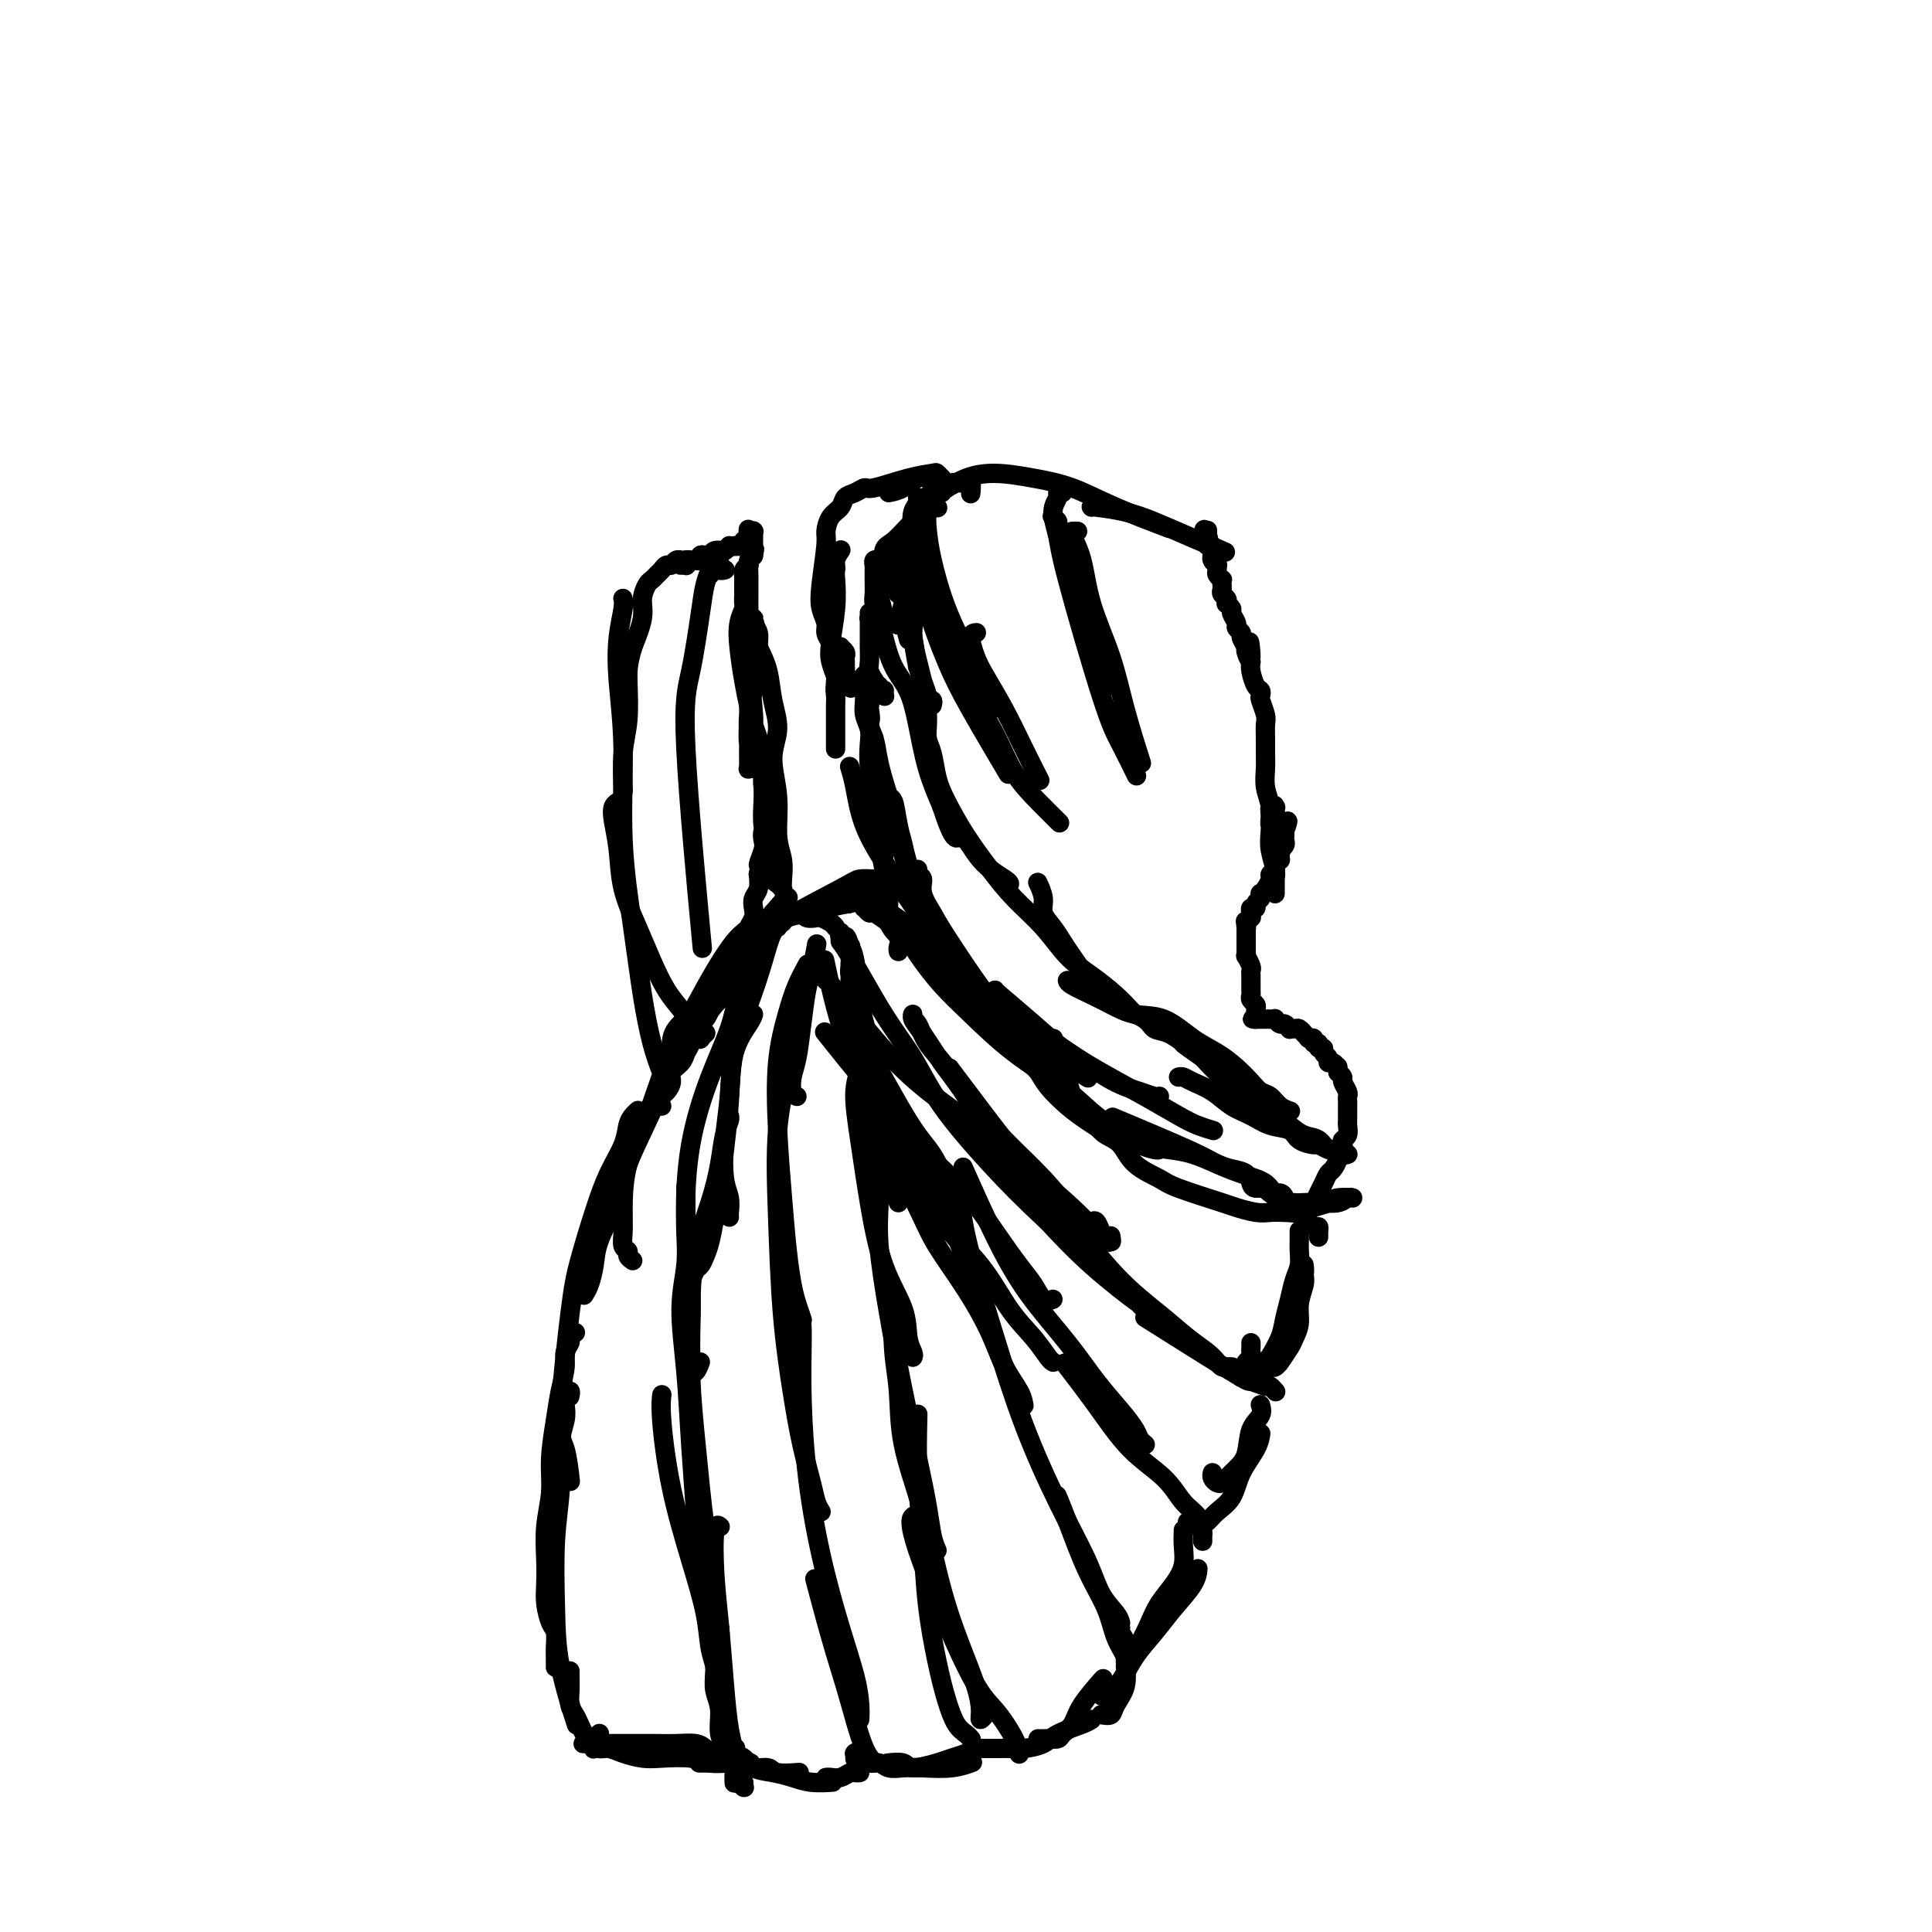<svg viewBox='0 0 400 400' version='1.1' xmlns='http://www.w3.org/2000/svg' xmlns:xlink='http://www.w3.org/1999/xlink'><g fill='none' stroke='#000000' stroke-width='4' stroke-linecap='round' stroke-linejoin='round'><path d='M132,230c0.086,-0.075 0.172,-0.151 0,0c-0.172,0.151 -0.601,0.528 -1,1c-0.399,0.472 -0.768,1.041 -1,2c-0.232,0.959 -0.326,2.310 -1,4c-0.674,1.690 -1.926,3.720 -3,6c-1.074,2.280 -1.970,4.809 -3,8c-1.030,3.191 -2.195,7.045 -3,10c-0.805,2.955 -1.249,5.010 -2,11c-0.751,5.990 -1.810,15.915 -2,21c-0.190,5.085 0.487,5.331 1,7c0.513,1.669 0.861,4.763 1,6c0.139,1.237 0.070,0.619 0,0'/><path d='M119,276c0.122,-0.095 0.244,-0.190 0,0c-0.244,0.190 -0.853,0.664 -1,1c-0.147,0.336 0.168,0.533 0,1c-0.168,0.467 -0.820,1.204 -1,2c-0.180,0.796 0.110,1.652 0,3c-0.110,1.348 -0.622,3.187 -1,5c-0.378,1.813 -0.623,3.600 -1,6c-0.377,2.400 -0.885,5.411 -1,8c-0.115,2.589 0.165,4.754 0,7c-0.165,2.246 -0.773,4.573 -1,7c-0.227,2.427 -0.071,4.953 0,7c0.071,2.047 0.058,3.616 0,5c-0.058,1.384 -0.159,2.583 0,4c0.159,1.417 0.579,3.053 1,4c0.421,0.947 0.845,1.207 1,2c0.155,0.793 0.042,2.120 0,3c-0.042,0.880 -0.011,1.314 0,2c0.011,0.686 0.003,1.625 0,2c-0.003,0.375 -0.002,0.188 0,0'/><path d='M118,289c-0.030,0.132 -0.059,0.264 0,0c0.059,-0.264 0.208,-0.924 0,-1c-0.208,-0.076 -0.773,0.433 -1,1c-0.227,0.567 -0.117,1.194 0,2c0.117,0.806 0.241,1.793 0,3c-0.241,1.207 -0.849,2.634 -1,5c-0.151,2.366 0.153,5.673 0,9c-0.153,3.327 -0.762,6.676 -1,11c-0.238,4.324 -0.105,9.623 0,14c0.105,4.377 0.182,7.832 1,12c0.818,4.168 2.377,9.048 3,11c0.623,1.952 0.312,0.976 0,0'/><path d='M118,346c0.002,-0.043 0.003,-0.086 0,0c-0.003,0.086 -0.012,0.302 0,1c0.012,0.698 0.045,1.878 0,3c-0.045,1.122 -0.167,2.184 0,3c0.167,0.816 0.623,1.385 1,2c0.377,0.615 0.675,1.275 1,2c0.325,0.725 0.675,1.515 1,2c0.325,0.485 0.623,0.666 1,1c0.377,0.334 0.832,0.821 1,1c0.168,0.179 0.048,0.051 0,0c-0.048,-0.051 -0.024,-0.026 0,0'/><path d='M124,359c-0.030,0.030 -0.059,0.060 0,0c0.059,-0.060 0.208,-0.208 0,0c-0.208,0.208 -0.773,0.774 -1,1c-0.227,0.226 -0.117,0.113 0,0c0.117,-0.113 0.240,-0.226 0,0c-0.240,0.226 -0.843,0.793 -1,1c-0.157,0.207 0.132,0.056 0,0c-0.132,-0.056 -0.685,-0.015 -1,0c-0.315,0.015 -0.391,0.004 0,0c0.391,-0.004 1.248,-0.001 2,0c0.752,0.001 1.397,0.000 2,0c0.603,-0.000 1.164,0.000 2,0c0.836,-0.000 1.946,-0.001 3,0c1.054,0.001 2.051,0.003 3,0c0.949,-0.003 1.851,-0.012 3,0c1.149,0.012 2.546,0.045 4,0c1.454,-0.045 2.964,-0.170 4,0c1.036,0.170 1.597,0.633 2,1c0.403,0.367 0.647,0.637 1,1c0.353,0.363 0.815,0.818 1,1c0.185,0.182 0.092,0.091 0,0'/><path d='M137,362c-0.081,-0.000 -0.162,-0.000 0,0c0.162,0.000 0.565,0.000 1,0c0.435,-0.000 0.900,-0.000 1,0c0.100,0.000 -0.167,0.000 0,0c0.167,-0.000 0.766,-0.000 1,0c0.234,0.000 0.103,0.000 0,0c-0.103,-0.000 -0.178,-0.001 0,0c0.178,0.001 0.610,0.004 1,0c0.390,-0.004 0.740,-0.014 1,0c0.260,0.014 0.431,0.053 1,0c0.569,-0.053 1.536,-0.196 2,0c0.464,0.196 0.423,0.733 1,1c0.577,0.267 1.771,0.264 3,0c1.229,-0.264 2.494,-0.790 3,-1c0.506,-0.210 0.253,-0.105 0,0'/><path d='M124,362c-0.030,-0.002 -0.060,-0.004 0,0c0.060,0.004 0.208,0.015 0,0c-0.208,-0.015 -0.774,-0.057 -1,0c-0.226,0.057 -0.113,0.211 0,0c0.113,-0.211 0.226,-0.788 0,-1c-0.226,-0.212 -0.789,-0.058 -1,0c-0.211,0.058 -0.068,0.019 0,0c0.068,-0.019 0.062,-0.020 0,0c-0.062,0.020 -0.180,0.061 0,0c0.180,-0.061 0.660,-0.223 1,0c0.340,0.223 0.542,0.830 1,1c0.458,0.170 1.172,-0.099 2,0c0.828,0.099 1.771,0.566 3,1c1.229,0.434 2.743,0.834 4,1c1.257,0.166 2.257,0.097 4,0c1.743,-0.097 4.230,-0.222 6,0c1.770,0.222 2.825,0.791 4,1c1.175,0.209 2.470,0.056 4,0c1.530,-0.056 3.294,-0.016 4,0c0.706,0.016 0.353,0.008 0,0'/><path d='M145,365c-0.204,0.000 -0.409,0.000 0,0c0.409,0.000 1.430,0.000 2,0c0.570,0.000 0.689,0.000 1,0c0.311,0.000 0.815,0.000 1,0c0.185,0.000 0.053,0.000 0,0c-0.053,0.000 -0.026,0.000 0,0'/><path d='M151,365c0.473,-0.009 0.946,-0.017 1,0c0.054,0.017 -0.311,0.061 0,0c0.311,-0.061 1.300,-0.227 2,0c0.700,0.227 1.113,0.845 2,1c0.887,0.155 2.248,-0.154 3,0c0.752,0.154 0.895,0.772 2,1c1.105,0.228 3.173,0.065 4,0c0.827,-0.065 0.414,-0.033 0,0'/><path d='M152,362c0.000,-0.001 0.001,-0.001 0,0c-0.001,0.001 -0.002,0.004 0,0c0.002,-0.004 0.007,-0.013 0,0c-0.007,0.013 -0.026,0.049 0,0c0.026,-0.049 0.096,-0.182 0,0c-0.096,0.182 -0.357,0.678 0,1c0.357,0.322 1.332,0.468 2,1c0.668,0.532 1.027,1.449 2,2c0.973,0.551 2.559,0.736 4,1c1.441,0.264 2.737,0.607 4,1c1.263,0.393 2.494,0.837 4,1c1.506,0.163 3.287,0.047 4,0c0.713,-0.047 0.356,-0.023 0,0'/><path d='M171,368c0.251,-0.030 0.502,-0.061 1,0c0.498,0.061 1.244,0.212 2,0c0.756,-0.212 1.522,-0.789 2,-1c0.478,-0.211 0.667,-0.057 1,0c0.333,0.057 0.809,0.016 1,0c0.191,-0.016 0.095,-0.008 0,0'/><path d='M177,364c0.002,0.113 0.005,0.225 0,0c-0.005,-0.225 -0.016,-0.788 0,-1c0.016,-0.212 0.060,-0.072 0,0c-0.060,0.072 -0.224,0.076 0,0c0.224,-0.076 0.837,-0.232 1,0c0.163,0.232 -0.123,0.850 0,1c0.123,0.150 0.654,-0.170 1,0c0.346,0.170 0.505,0.830 1,1c0.495,0.170 1.324,-0.150 2,0c0.676,0.150 1.197,0.768 2,1c0.803,0.232 1.886,0.076 3,0c1.114,-0.076 2.257,-0.072 4,0c1.743,0.072 4.085,0.212 6,0c1.915,-0.212 3.404,-0.775 4,-1c0.596,-0.225 0.298,-0.113 0,0'/><path d='M184,365c-0.315,0.037 -0.629,0.073 0,0c0.629,-0.073 2.202,-0.257 3,0c0.798,0.257 0.820,0.955 2,1c1.180,0.045 3.518,-0.562 5,-1c1.482,-0.438 2.109,-0.705 3,-1c0.891,-0.295 2.048,-0.618 3,-1c0.952,-0.382 1.701,-0.823 2,-1c0.299,-0.177 0.150,-0.088 0,0'/><path d='M202,362c-0.088,0.000 -0.175,0.000 0,0c0.175,-0.000 0.613,-0.000 1,0c0.387,0.000 0.724,0.001 1,0c0.276,-0.001 0.490,-0.002 1,0c0.510,0.002 1.317,0.009 2,0c0.683,-0.009 1.244,-0.033 2,0c0.756,0.033 1.709,0.124 3,0c1.291,-0.124 2.921,-0.464 4,-1c1.079,-0.536 1.609,-1.267 3,-2c1.391,-0.733 3.644,-1.466 5,-2c1.356,-0.534 1.816,-0.867 2,-1c0.184,-0.133 0.092,-0.067 0,0'/><path d='M154,369c0.009,0.428 0.018,0.857 0,1c-0.018,0.143 -0.063,0.002 0,0c0.063,-0.002 0.233,0.136 0,0c-0.233,-0.136 -0.871,-0.546 -1,-1c-0.129,-0.454 0.249,-0.953 0,-2c-0.249,-1.047 -1.124,-2.642 -2,-4c-0.876,-1.358 -1.751,-2.480 -2,-4c-0.249,-1.520 0.129,-3.438 0,-5c-0.129,-1.562 -0.767,-2.769 -1,-4c-0.233,-1.231 -0.063,-2.485 0,-4c0.063,-1.515 0.018,-3.290 0,-4c-0.018,-0.710 -0.009,-0.355 0,0'/><path d='M152,369c0.006,0.132 0.013,0.264 0,0c-0.013,-0.264 -0.045,-0.923 0,-2c0.045,-1.077 0.166,-2.573 0,-4c-0.166,-1.427 -0.620,-2.786 -1,-5c-0.380,-2.214 -0.687,-5.283 -1,-9c-0.313,-3.717 -0.634,-8.082 -1,-12c-0.366,-3.918 -0.779,-7.390 -1,-11c-0.221,-3.610 -0.252,-7.356 0,-9c0.252,-1.644 0.786,-1.184 1,-1c0.214,0.184 0.107,0.092 0,0'/><path d='M149,348c-0.425,-0.020 -0.849,-0.040 -1,0c-0.151,0.040 -0.028,0.140 0,0c0.028,-0.140 -0.039,-0.519 0,-1c0.039,-0.481 0.183,-1.065 0,-2c-0.183,-0.935 -0.694,-2.220 -1,-4c-0.306,-1.780 -0.408,-4.053 -1,-7c-0.592,-2.947 -1.675,-6.566 -3,-11c-1.325,-4.434 -2.891,-9.683 -4,-15c-1.109,-5.317 -1.760,-10.701 -2,-14c-0.240,-3.299 -0.069,-4.514 0,-5c0.069,-0.486 0.034,-0.243 0,0'/><path d='M149,337c-0.026,0.382 -0.052,0.764 0,1c0.052,0.236 0.183,0.327 0,0c-0.183,-0.327 -0.679,-1.073 -1,-2c-0.321,-0.927 -0.467,-2.034 -1,-4c-0.533,-1.966 -1.454,-4.792 -2,-8c-0.546,-3.208 -0.717,-6.800 -1,-11c-0.283,-4.200 -0.678,-9.010 -1,-14c-0.322,-4.990 -0.570,-10.162 -1,-15c-0.430,-4.838 -1.044,-9.342 -1,-13c0.044,-3.658 0.744,-6.469 1,-9c0.256,-2.531 0.069,-4.781 0,-7c-0.069,-2.219 -0.018,-4.405 0,-6c0.018,-1.595 0.005,-2.599 0,-3c-0.005,-0.401 -0.003,-0.201 0,0'/><path d='M147,320c-0.002,0.205 -0.003,0.410 0,1c0.003,0.590 0.012,1.565 0,2c-0.012,0.435 -0.044,0.331 0,0c0.044,-0.331 0.166,-0.889 0,-2c-0.166,-1.111 -0.619,-2.774 -1,-5c-0.381,-2.226 -0.689,-5.014 -1,-8c-0.311,-2.986 -0.624,-6.168 -1,-10c-0.376,-3.832 -0.816,-8.312 -1,-13c-0.184,-4.688 -0.113,-9.584 0,-14c0.113,-4.416 0.269,-8.353 1,-12c0.731,-3.647 2.038,-7.005 3,-10c0.962,-2.995 1.578,-5.625 2,-8c0.422,-2.375 0.649,-4.493 1,-6c0.351,-1.507 0.826,-2.404 1,-3c0.174,-0.596 0.047,-0.891 0,-1c-0.047,-0.109 -0.013,-0.031 0,0c0.013,0.031 0.007,0.016 0,0'/><path d='M145,282c-0.309,0.820 -0.618,1.640 -1,2c-0.382,0.360 -0.838,0.260 -1,0c-0.162,-0.260 -0.028,-0.681 0,-2c0.028,-1.319 -0.048,-3.535 0,-6c0.048,-2.465 0.219,-5.178 0,-9c-0.219,-3.822 -0.827,-8.752 -1,-14c-0.173,-5.248 0.091,-10.814 1,-16c0.909,-5.186 2.464,-9.992 4,-14c1.536,-4.008 3.053,-7.218 4,-10c0.947,-2.782 1.326,-5.138 2,-7c0.674,-1.862 1.645,-3.231 2,-4c0.355,-0.769 0.096,-0.938 0,-1c-0.096,-0.062 -0.027,-0.018 0,0c0.027,0.018 0.014,0.009 0,0'/><path d='M142,265c0.333,0.208 0.667,0.416 1,0c0.333,-0.416 0.667,-1.457 1,-2c0.333,-0.543 0.667,-0.589 1,-1c0.333,-0.411 0.667,-1.186 1,-2c0.333,-0.814 0.667,-1.665 1,-3c0.333,-1.335 0.665,-3.153 1,-5c0.335,-1.847 0.675,-3.723 1,-6c0.325,-2.277 0.637,-4.953 1,-8c0.363,-3.047 0.777,-6.463 1,-10c0.223,-3.537 0.256,-7.196 1,-10c0.744,-2.804 2.200,-4.755 3,-6c0.800,-1.245 0.943,-1.784 1,-2c0.057,-0.216 0.029,-0.108 0,0'/><path d='M181,365c-0.662,-0.743 -1.323,-1.486 -2,-3c-0.677,-1.514 -1.369,-3.798 -2,-6c-0.631,-2.202 -1.200,-4.322 -2,-7c-0.800,-2.678 -1.831,-5.913 -3,-10c-1.169,-4.087 -2.477,-9.025 -3,-11c-0.523,-1.975 -0.262,-0.988 0,0'/><path d='M178,355c0.004,-0.171 0.007,-0.341 0,0c-0.007,0.341 -0.025,1.195 0,1c0.025,-0.195 0.091,-1.439 0,-3c-0.091,-1.561 -0.340,-3.441 -1,-6c-0.660,-2.559 -1.731,-5.799 -3,-10c-1.269,-4.201 -2.736,-9.364 -4,-15c-1.264,-5.636 -2.325,-11.745 -3,-18c-0.675,-6.255 -0.964,-12.656 -1,-18c-0.036,-5.344 0.183,-9.631 0,-12c-0.183,-2.369 -0.766,-2.820 -1,-3c-0.234,-0.180 -0.117,-0.090 0,0'/><path d='M170,313c-0.358,-0.571 -0.715,-1.142 -1,-2c-0.285,-0.858 -0.496,-2.002 -1,-4c-0.504,-1.998 -1.300,-4.850 -2,-8c-0.700,-3.150 -1.304,-6.598 -2,-11c-0.696,-4.402 -1.482,-9.758 -2,-16c-0.518,-6.242 -0.766,-13.372 -1,-20c-0.234,-6.628 -0.455,-12.756 0,-18c0.455,-5.244 1.584,-9.604 2,-12c0.416,-2.396 0.119,-2.827 0,-3c-0.119,-0.173 -0.059,-0.086 0,0'/><path d='M166,273c0.089,0.258 0.179,0.515 0,0c-0.179,-0.515 -0.626,-1.804 -1,-3c-0.374,-1.196 -0.676,-2.301 -1,-4c-0.324,-1.699 -0.669,-3.993 -1,-7c-0.331,-3.007 -0.647,-6.726 -1,-11c-0.353,-4.274 -0.742,-9.104 -1,-14c-0.258,-4.896 -0.384,-9.859 0,-14c0.384,-4.141 1.278,-7.460 2,-10c0.722,-2.540 1.271,-4.299 2,-6c0.729,-1.701 1.637,-3.343 2,-4c0.363,-0.657 0.182,-0.328 0,0'/><path d='M211,363c0.001,0.013 0.003,0.026 0,0c-0.003,-0.026 -0.010,-0.092 0,0c0.010,0.092 0.036,0.341 0,0c-0.036,-0.341 -0.136,-1.272 -1,-3c-0.864,-1.728 -2.494,-4.253 -4,-6c-1.506,-1.747 -2.888,-2.716 -6,-9c-3.112,-6.284 -7.953,-17.884 -10,-24c-2.047,-6.116 -1.299,-6.747 -1,-7c0.299,-0.253 0.150,-0.126 0,0'/><path d='M201,360c0.066,0.081 0.131,0.162 0,0c-0.131,-0.162 -0.459,-0.568 -1,-1c-0.541,-0.432 -1.297,-0.890 -2,-2c-0.703,-1.110 -1.355,-2.873 -2,-5c-0.645,-2.127 -1.283,-4.617 -2,-8c-0.717,-3.383 -1.513,-7.658 -2,-12c-0.487,-4.342 -0.667,-8.752 -1,-13c-0.333,-4.248 -0.820,-8.336 -1,-13c-0.180,-4.664 -0.051,-9.904 0,-12c0.051,-2.096 0.026,-1.048 0,0'/><path d='M204,355c0.117,-0.146 0.233,-0.291 0,0c-0.233,0.291 -0.817,1.020 -1,1c-0.183,-0.020 0.035,-0.789 0,-2c-0.035,-1.211 -0.321,-2.864 -1,-5c-0.679,-2.136 -1.750,-4.753 -3,-8c-1.250,-3.247 -2.678,-7.122 -4,-12c-1.322,-4.878 -2.536,-10.759 -4,-16c-1.464,-5.241 -3.177,-9.844 -4,-14c-0.823,-4.156 -0.757,-7.867 -1,-11c-0.243,-3.133 -0.796,-5.690 -1,-9c-0.204,-3.310 -0.058,-7.374 0,-9c0.058,-1.626 0.029,-0.813 0,0'/><path d='M194,321c-0.351,-0.806 -0.702,-1.612 -1,-3c-0.298,-1.388 -0.543,-3.359 -1,-6c-0.457,-2.641 -1.128,-5.953 -2,-10c-0.872,-4.047 -1.946,-8.829 -3,-14c-1.054,-5.171 -2.087,-10.731 -3,-16c-0.913,-5.269 -1.705,-10.247 -2,-14c-0.295,-3.753 -0.093,-6.280 0,-9c0.093,-2.720 0.078,-5.633 0,-8c-0.078,-2.367 -0.218,-4.188 0,-6c0.218,-1.812 0.794,-3.614 1,-5c0.206,-1.386 0.041,-2.357 0,-3c-0.041,-0.643 0.041,-0.957 0,-1c-0.041,-0.043 -0.207,0.184 0,1c0.207,0.816 0.786,2.220 1,3c0.214,0.780 0.061,0.937 0,1c-0.061,0.063 -0.031,0.031 0,0'/><path d='M189,281c0.110,-0.214 0.220,-0.428 0,-1c-0.220,-0.572 -0.769,-1.503 -1,-3c-0.231,-1.497 -0.144,-3.562 -1,-6c-0.856,-2.438 -2.655,-5.251 -4,-9c-1.345,-3.749 -2.235,-8.435 -3,-13c-0.765,-4.565 -1.406,-9.010 -2,-13c-0.594,-3.990 -1.140,-7.525 -1,-10c0.140,-2.475 0.966,-3.890 1,-6c0.034,-2.110 -0.723,-4.917 -1,-7c-0.277,-2.083 -0.075,-3.443 0,-5c0.075,-1.557 0.023,-3.310 0,-4c-0.023,-0.690 -0.016,-0.315 0,0c0.016,0.315 0.043,0.572 0,1c-0.043,0.428 -0.155,1.029 0,2c0.155,0.971 0.578,2.312 1,4c0.422,1.688 0.844,3.724 1,5c0.156,1.276 0.044,1.793 0,2c-0.044,0.207 -0.022,0.103 0,0'/><path d='M186,249c-0.588,-1.764 -1.176,-3.528 -2,-6c-0.824,-2.472 -1.885,-5.651 -3,-9c-1.115,-3.349 -2.285,-6.868 -3,-10c-0.715,-3.132 -0.976,-5.876 -1,-8c-0.024,-2.124 0.190,-3.630 0,-5c-0.190,-1.370 -0.783,-2.606 -1,-4c-0.217,-1.394 -0.058,-2.946 0,-4c0.058,-1.054 0.015,-1.612 0,-2c-0.015,-0.388 -0.001,-0.607 0,-1c0.001,-0.393 -0.011,-0.958 0,-1c0.011,-0.042 0.045,0.441 0,1c-0.045,0.559 -0.170,1.194 0,2c0.170,0.806 0.633,1.783 1,3c0.367,1.217 0.637,2.674 1,4c0.363,1.326 0.818,2.522 1,3c0.182,0.478 0.091,0.239 0,0'/><path d='M215,360c0.026,0.000 0.053,0.001 0,0c-0.053,-0.001 -0.184,-0.003 0,0c0.184,0.003 0.683,0.010 1,0c0.317,-0.010 0.453,-0.037 1,0c0.547,0.037 1.507,0.138 2,0c0.493,-0.138 0.521,-0.517 1,-1c0.479,-0.483 1.410,-1.071 2,-2c0.590,-0.929 0.839,-2.197 2,-4c1.161,-1.803 3.236,-4.139 4,-5c0.764,-0.861 0.218,-0.246 0,0c-0.218,0.246 -0.109,0.123 0,0'/><path d='M228,355c0.793,0.138 1.587,0.276 2,0c0.413,-0.276 0.447,-0.966 1,-2c0.553,-1.034 1.626,-2.410 2,-4c0.374,-1.590 0.048,-3.393 0,-5c-0.048,-1.607 0.183,-3.018 0,-4c-0.183,-0.982 -0.780,-1.534 -1,-2c-0.220,-0.466 -0.063,-0.848 0,-1c0.063,-0.152 0.031,-0.076 0,0'/><path d='M233,345c0.191,-0.528 0.382,-1.056 0,-2c-0.382,-0.944 -1.335,-2.302 -2,-4c-0.665,-1.698 -1.040,-3.734 -2,-6c-0.960,-2.266 -2.505,-4.762 -4,-8c-1.495,-3.238 -2.941,-7.218 -4,-10c-1.059,-2.782 -1.731,-4.366 -2,-5c-0.269,-0.634 -0.134,-0.317 0,0'/><path d='M232,336c-0.138,-0.534 -0.275,-1.068 -1,-2c-0.725,-0.932 -2.037,-2.264 -3,-4c-0.963,-1.736 -1.578,-3.878 -3,-7c-1.422,-3.122 -3.653,-7.223 -6,-12c-2.347,-4.777 -4.811,-10.230 -7,-16c-2.189,-5.770 -4.103,-11.858 -6,-18c-1.897,-6.142 -3.776,-12.337 -5,-17c-1.224,-4.663 -1.791,-7.794 -2,-10c-0.209,-2.206 -0.060,-3.487 0,-4c0.060,-0.513 0.030,-0.256 0,0'/><path d='M212,291c-0.145,-0.858 -0.290,-1.716 -1,-3c-0.710,-1.284 -1.985,-2.995 -3,-5c-1.015,-2.005 -1.770,-4.304 -3,-7c-1.230,-2.696 -2.935,-5.787 -5,-9c-2.065,-3.213 -4.490,-6.546 -6,-9c-1.510,-2.454 -2.106,-4.029 -5,-10c-2.894,-5.971 -8.087,-16.338 -10,-22c-1.913,-5.662 -0.547,-6.618 0,-7c0.547,-0.382 0.273,-0.191 0,0'/><path d='M202,268c0.166,-0.437 0.333,-0.874 0,-2c-0.333,-1.126 -1.165,-2.941 -2,-5c-0.835,-2.059 -1.672,-4.364 -3,-7c-1.328,-2.636 -3.148,-5.605 -5,-9c-1.852,-3.395 -3.737,-7.216 -6,-11c-2.263,-3.784 -4.906,-7.530 -7,-11c-2.094,-3.470 -3.641,-6.665 -5,-11c-1.359,-4.335 -2.531,-9.810 -3,-12c-0.469,-2.190 -0.234,-1.095 0,0'/><path d='M196,249c-0.085,0.059 -0.169,0.117 -1,-1c-0.831,-1.117 -2.408,-3.410 -4,-6c-1.592,-2.590 -3.197,-5.479 -5,-8c-1.803,-2.521 -3.803,-4.676 -5,-7c-1.197,-2.324 -1.592,-4.818 -2,-6c-0.408,-1.182 -0.831,-1.052 -1,-1c-0.169,0.052 -0.085,0.026 0,0'/><path d='M230,350c-0.284,-0.107 -0.568,-0.214 -1,0c-0.432,0.214 -1.011,0.750 -1,1c0.011,0.250 0.614,0.213 1,0c0.386,-0.213 0.556,-0.604 1,-1c0.444,-0.396 1.163,-0.798 2,-2c0.837,-1.202 1.794,-3.205 3,-5c1.206,-1.795 2.663,-3.381 4,-5c1.337,-1.619 2.554,-3.269 4,-5c1.446,-1.731 3.120,-3.543 4,-5c0.880,-1.457 0.966,-2.559 1,-3c0.034,-0.441 0.017,-0.220 0,0'/><path d='M235,341c-0.063,0.018 -0.127,0.035 0,0c0.127,-0.035 0.444,-0.123 1,-1c0.556,-0.877 1.350,-2.545 2,-4c0.650,-1.455 1.155,-2.699 2,-4c0.845,-1.301 2.030,-2.661 3,-4c0.970,-1.339 1.724,-2.658 2,-4c0.276,-1.342 0.074,-2.707 0,-4c-0.074,-1.293 -0.021,-2.512 0,-3c0.021,-0.488 0.011,-0.244 0,0'/><path d='M249,319c-0.001,-0.028 -0.002,-0.055 0,0c0.002,0.055 0.006,0.193 0,0c-0.006,-0.193 -0.021,-0.718 0,-1c0.021,-0.282 0.080,-0.322 0,-1c-0.080,-0.678 -0.297,-1.994 -1,-3c-0.703,-1.006 -1.892,-1.703 -3,-3c-1.108,-1.297 -2.137,-3.193 -4,-5c-1.863,-1.807 -4.561,-3.526 -7,-6c-2.439,-2.474 -4.618,-5.705 -7,-9c-2.382,-3.295 -4.966,-6.656 -6,-8c-1.034,-1.344 -0.517,-0.672 0,0'/><path d='M237,299c0.099,0.075 0.198,0.151 0,0c-0.198,-0.151 -0.692,-0.528 -1,-1c-0.308,-0.472 -0.429,-1.038 -1,-2c-0.571,-0.962 -1.591,-2.321 -3,-4c-1.409,-1.679 -3.205,-3.678 -5,-6c-1.795,-2.322 -3.589,-4.968 -6,-8c-2.411,-3.032 -5.440,-6.452 -8,-10c-2.560,-3.548 -4.651,-7.224 -7,-12c-2.349,-4.776 -4.957,-10.650 -6,-13c-1.043,-2.350 -0.522,-1.175 0,0'/><path d='M218,269c-0.679,0.262 -1.357,0.523 -2,0c-0.643,-0.523 -1.250,-1.831 -2,-3c-0.750,-1.169 -1.641,-2.200 -3,-4c-1.359,-1.800 -3.185,-4.368 -5,-7c-1.815,-2.632 -3.618,-5.329 -6,-8c-2.382,-2.671 -5.343,-5.315 -8,-8c-2.657,-2.685 -5.011,-5.410 -8,-9c-2.989,-3.590 -6.612,-8.043 -9,-11c-2.388,-2.957 -3.539,-4.416 -4,-5c-0.461,-0.584 -0.230,-0.292 0,0'/><path d='M247,314c-0.397,0.413 -0.794,0.826 -1,1c-0.206,0.174 -0.222,0.108 0,0c0.222,-0.108 0.682,-0.257 1,0c0.318,0.257 0.492,0.920 1,1c0.508,0.080 1.348,-0.421 2,-1c0.652,-0.579 1.117,-1.234 2,-2c0.883,-0.766 2.184,-1.642 3,-3c0.816,-1.358 1.147,-3.199 2,-5c0.853,-1.801 2.230,-3.562 3,-5c0.770,-1.438 0.934,-2.554 1,-3c0.066,-0.446 0.033,-0.223 0,0'/><path d='M251,305c0.024,-0.084 0.047,-0.168 0,0c-0.047,0.168 -0.165,0.589 0,1c0.165,0.411 0.611,0.811 1,1c0.389,0.189 0.719,0.168 1,0c0.281,-0.168 0.514,-0.481 1,-1c0.486,-0.519 1.227,-1.243 2,-2c0.773,-0.757 1.580,-1.548 2,-3c0.420,-1.452 0.453,-3.564 1,-5c0.547,-1.436 1.609,-2.194 2,-3c0.391,-0.806 0.112,-1.659 0,-2c-0.112,-0.341 -0.056,-0.171 0,0'/><path d='M264,288c0.108,0.123 0.216,0.246 0,0c-0.216,-0.246 -0.754,-0.859 -1,-1c-0.246,-0.141 -0.198,0.192 -1,0c-0.802,-0.192 -2.452,-0.907 -3,-1c-0.548,-0.093 0.006,0.437 -4,-2c-4.006,-2.437 -12.573,-7.839 -16,-10c-3.427,-2.161 -1.713,-1.080 0,0'/><path d='M255,283c0.088,0.005 0.177,0.010 0,0c-0.177,-0.010 -0.619,-0.035 -1,0c-0.381,0.035 -0.703,0.129 -1,0c-0.297,-0.129 -0.571,-0.482 -1,-1c-0.429,-0.518 -1.014,-1.202 -2,-2c-0.986,-0.798 -2.372,-1.709 -4,-3c-1.628,-1.291 -3.496,-2.962 -6,-5c-2.504,-2.038 -5.643,-4.444 -9,-8c-3.357,-3.556 -6.931,-8.262 -10,-12c-3.069,-3.738 -5.634,-6.506 -10,-12c-4.366,-5.494 -10.533,-13.712 -13,-17c-2.467,-3.288 -1.233,-1.644 0,0'/><path d='M230,256c-0.025,-0.108 -0.050,-0.216 0,0c0.050,0.216 0.176,0.756 0,1c-0.176,0.244 -0.654,0.194 -1,0c-0.346,-0.194 -0.562,-0.530 -1,-1c-0.438,-0.470 -1.100,-1.073 -2,-2c-0.900,-0.927 -2.040,-2.178 -4,-4c-1.960,-1.822 -4.742,-4.215 -8,-7c-3.258,-2.785 -6.992,-5.962 -11,-9c-4.008,-3.038 -8.289,-5.938 -12,-9c-3.711,-3.062 -6.850,-6.285 -10,-10c-3.150,-3.715 -6.310,-7.923 -8,-10c-1.690,-2.077 -1.912,-2.022 -2,-2c-0.088,0.022 -0.044,0.011 0,0'/><path d='M226,253c0.332,-0.204 0.664,-0.409 1,0c0.336,0.409 0.677,1.431 1,2c0.323,0.569 0.628,0.683 1,1c0.372,0.317 0.811,0.835 1,1c0.189,0.165 0.129,-0.025 0,0c-0.129,0.025 -0.328,0.264 -1,0c-0.672,-0.264 -1.817,-1.030 -3,-2c-1.183,-0.970 -2.406,-2.145 -4,-4c-1.594,-1.855 -3.561,-4.389 -6,-7c-2.439,-2.611 -5.350,-5.299 -8,-8c-2.650,-2.701 -5.040,-5.416 -7,-8c-1.960,-2.584 -3.492,-5.036 -5,-7c-1.508,-1.964 -2.994,-3.438 -4,-5c-1.006,-1.562 -1.533,-3.211 -2,-4c-0.467,-0.789 -0.874,-0.719 -1,-1c-0.126,-0.281 0.029,-0.913 0,-1c-0.029,-0.087 -0.241,0.369 0,1c0.241,0.631 0.936,1.435 2,3c1.064,1.565 2.498,3.890 4,6c1.502,2.110 3.073,4.006 5,7c1.927,2.994 4.211,7.084 7,11c2.789,3.916 6.085,7.656 9,11c2.915,3.344 5.450,6.293 8,9c2.550,2.707 5.115,5.173 7,7c1.885,1.827 3.091,3.017 4,4c0.909,0.983 1.520,1.761 2,2c0.480,0.239 0.830,-0.060 1,0c0.170,0.060 0.161,0.478 -2,-1c-2.161,-1.478 -6.475,-4.851 -10,-8c-3.525,-3.149 -6.263,-6.075 -9,-9'/><path d='M217,253c-5.284,-4.911 -8.494,-8.188 -12,-12c-3.506,-3.812 -7.307,-8.159 -10,-12c-2.693,-3.841 -4.277,-7.175 -6,-10c-1.723,-2.825 -3.586,-5.140 -6,-9c-2.414,-3.860 -5.381,-9.266 -7,-12c-1.619,-2.734 -1.891,-2.795 -2,-3c-0.109,-0.205 -0.054,-0.555 0,-1c0.054,-0.445 0.106,-0.984 0,-1c-0.106,-0.016 -0.368,0.490 0,1c0.368,0.510 1.368,1.022 2,2c0.632,0.978 0.895,2.422 1,3c0.105,0.578 0.053,0.289 0,0'/><path d='M218,282c0.054,0.025 0.107,0.050 0,0c-0.107,-0.050 -0.376,-0.175 -1,-1c-0.624,-0.825 -1.603,-2.348 -3,-4c-1.397,-1.652 -3.210,-3.432 -5,-6c-1.790,-2.568 -3.556,-5.925 -6,-9c-2.444,-3.075 -5.565,-5.868 -8,-9c-2.435,-3.132 -4.182,-6.604 -6,-10c-1.818,-3.396 -3.706,-6.716 -5,-10c-1.294,-3.284 -1.993,-6.531 -3,-9c-1.007,-2.469 -2.323,-4.161 -3,-6c-0.677,-1.839 -0.714,-3.827 -1,-5c-0.286,-1.173 -0.819,-1.532 -1,-2c-0.181,-0.468 -0.009,-1.045 0,-1c0.009,0.045 -0.143,0.711 0,1c0.143,0.289 0.583,0.203 1,1c0.417,0.797 0.812,2.479 1,3c0.188,0.521 0.169,-0.120 2,3c1.831,3.120 5.511,10.001 8,14c2.489,3.999 3.787,5.115 5,7c1.213,1.885 2.341,4.539 3,6c0.659,1.461 0.849,1.731 1,2c0.151,0.269 0.263,0.538 0,0c-0.263,-0.538 -0.899,-1.883 -2,-3c-1.101,-1.117 -2.666,-2.005 -4,-4c-1.334,-1.995 -2.438,-5.098 -4,-8c-1.562,-2.902 -3.584,-5.603 -5,-9c-1.416,-3.397 -2.227,-7.492 -3,-11c-0.773,-3.508 -1.506,-6.431 -2,-9c-0.494,-2.569 -0.747,-4.785 -1,-7'/><path d='M176,196c-1.214,-4.179 -1.250,-1.125 -1,0c0.250,1.125 0.786,0.321 1,0c0.214,-0.321 0.107,-0.161 0,0'/><path d='M165,227c-0.399,-0.161 -0.797,-0.322 -1,-1c-0.203,-0.678 -0.209,-1.873 0,-3c0.209,-1.127 0.634,-2.187 1,-4c0.366,-1.813 0.673,-4.378 1,-7c0.327,-2.622 0.675,-5.301 1,-7c0.325,-1.699 0.626,-2.419 1,-4c0.374,-1.581 0.821,-4.023 1,-5c0.179,-0.977 0.089,-0.488 0,0'/><path d='M151,252c-0.028,-0.154 -0.057,-0.308 0,-1c0.057,-0.692 0.199,-1.921 0,-3c-0.199,-1.079 -0.738,-2.007 -1,-4c-0.262,-1.993 -0.246,-5.053 0,-8c0.246,-2.947 0.723,-5.783 1,-9c0.277,-3.217 0.355,-6.816 1,-10c0.645,-3.184 1.856,-5.953 3,-9c1.144,-3.047 2.220,-6.372 3,-9c0.780,-2.628 1.263,-4.558 2,-6c0.737,-1.442 1.728,-2.397 2,-3c0.272,-0.603 -0.176,-0.855 0,-1c0.176,-0.145 0.975,-0.183 1,0c0.025,0.183 -0.724,0.588 -1,1c-0.276,0.412 -0.079,0.832 0,1c0.079,0.168 0.039,0.084 0,0'/><path d='M131,261c-0.453,-0.322 -0.906,-0.644 -1,-1c-0.094,-0.356 0.172,-0.745 0,-1c-0.172,-0.255 -0.780,-0.377 -1,-1c-0.220,-0.623 -0.052,-1.748 0,-3c0.052,-1.252 -0.014,-2.631 0,-5c0.014,-2.369 0.106,-5.727 1,-9c0.894,-3.273 2.589,-6.459 4,-10c1.411,-3.541 2.539,-7.436 4,-11c1.461,-3.564 3.254,-6.799 5,-10c1.746,-3.201 3.446,-6.370 5,-9c1.554,-2.630 2.963,-4.722 4,-6c1.037,-1.278 1.703,-1.743 2,-2c0.297,-0.257 0.224,-0.306 0,0c-0.224,0.306 -0.599,0.967 -1,2c-0.401,1.033 -0.829,2.438 -1,3c-0.171,0.562 -0.086,0.281 0,0'/><path d='M121,268c-0.086,0.134 -0.171,0.269 0,0c0.171,-0.269 0.599,-0.941 1,-2c0.401,-1.059 0.774,-2.504 1,-4c0.226,-1.496 0.306,-3.041 1,-5c0.694,-1.959 2.002,-4.331 3,-7c0.998,-2.669 1.687,-5.633 3,-9c1.313,-3.367 3.251,-7.135 5,-11c1.749,-3.865 3.309,-7.827 5,-11c1.691,-3.173 3.515,-5.558 5,-8c1.485,-2.442 2.633,-4.943 4,-7c1.367,-2.057 2.955,-3.672 4,-5c1.045,-1.328 1.548,-2.371 2,-3c0.452,-0.629 0.854,-0.846 1,-1c0.146,-0.154 0.037,-0.245 0,0c-0.037,0.245 -0.002,0.826 0,1c0.002,0.174 -0.029,-0.060 0,0c0.029,0.060 0.118,0.412 0,1c-0.118,0.588 -0.443,1.411 -1,2c-0.557,0.589 -1.346,0.945 -2,2c-0.654,1.055 -1.173,2.811 -2,4c-0.827,1.189 -1.963,1.811 -3,3c-1.037,1.189 -1.977,2.944 -3,4c-1.023,1.056 -2.130,1.413 -3,2c-0.870,0.587 -1.503,1.404 -2,2c-0.497,0.596 -0.857,0.971 -1,1c-0.143,0.029 -0.070,-0.289 0,-1c0.070,-0.711 0.136,-1.814 1,-3c0.864,-1.186 2.524,-2.456 4,-4c1.476,-1.544 2.767,-3.362 4,-5c1.233,-1.638 2.409,-3.095 4,-5c1.591,-1.905 3.597,-4.259 5,-6c1.403,-1.741 2.201,-2.871 3,-4'/><path d='M160,189c3.486,-4.105 2.202,-2.369 2,-2c-0.202,0.369 0.678,-0.629 1,-1c0.322,-0.371 0.086,-0.113 0,0c-0.086,0.113 -0.023,0.083 0,0c0.023,-0.083 0.006,-0.218 0,0c-0.006,0.218 -0.002,0.790 0,1c0.002,0.210 0.000,0.056 0,0c-0.000,-0.056 -0.000,-0.016 0,0c0.000,0.016 0.000,0.008 0,0'/><path d='M164,189c0.325,0.030 0.649,0.060 1,0c0.351,-0.060 0.727,-0.209 1,0c0.273,0.209 0.441,0.778 1,1c0.559,0.222 1.509,0.098 2,0c0.491,-0.098 0.523,-0.171 1,0c0.477,0.171 1.398,0.584 2,1c0.602,0.416 0.886,0.833 1,1c0.114,0.167 0.057,0.083 0,0'/><path d='M259,278c0.008,0.333 0.016,0.666 0,1c-0.016,0.334 -0.057,0.668 0,1c0.057,0.332 0.211,0.663 0,1c-0.211,0.337 -0.789,0.679 -1,1c-0.211,0.321 -0.057,0.622 0,1c0.057,0.378 0.016,0.833 0,1c-0.016,0.167 -0.008,0.045 0,0c0.008,-0.045 0.016,-0.012 0,0c-0.016,0.012 -0.057,0.003 0,0c0.057,-0.003 0.211,-0.001 0,0c-0.211,0.001 -0.789,-0.001 -1,0c-0.211,0.001 -0.056,0.004 0,0c0.056,-0.004 0.015,-0.014 0,0c-0.015,0.014 -0.002,0.054 0,0c0.002,-0.054 -0.008,-0.200 0,0c0.008,0.200 0.032,0.746 0,1c-0.032,0.254 -0.122,0.218 0,0c0.122,-0.218 0.455,-0.616 1,-1c0.545,-0.384 1.301,-0.752 2,-1c0.699,-0.248 1.342,-0.374 2,-1c0.658,-0.626 1.331,-1.750 2,-3c0.669,-1.250 1.335,-2.625 2,-4'/><path d='M266,275c1.646,-2.096 1.762,-2.835 2,-4c0.238,-1.165 0.600,-2.756 1,-4c0.400,-1.244 0.838,-2.143 1,-3c0.162,-0.857 0.046,-1.674 0,-2c-0.046,-0.326 -0.023,-0.163 0,0'/><path d='M261,283c0.137,0.323 0.273,0.646 0,1c-0.273,0.354 -0.956,0.738 -1,1c-0.044,0.262 0.552,0.402 1,0c0.448,-0.402 0.750,-1.345 1,-2c0.250,-0.655 0.448,-1.022 1,-2c0.552,-0.978 1.458,-2.568 2,-4c0.542,-1.432 0.720,-2.705 1,-4c0.280,-1.295 0.664,-2.612 1,-4c0.336,-1.388 0.626,-2.849 1,-4c0.374,-1.151 0.832,-1.994 1,-3c0.168,-1.006 0.045,-2.177 0,-3c-0.045,-0.823 -0.012,-1.299 0,-2c0.012,-0.701 0.003,-1.629 0,-2c-0.003,-0.371 -0.002,-0.186 0,0'/><path d='M263,283c-0.079,-0.036 -0.158,-0.072 0,0c0.158,0.072 0.553,0.252 1,0c0.447,-0.252 0.947,-0.937 1,-1c0.053,-0.063 -0.341,0.497 0,0c0.341,-0.497 1.416,-2.052 2,-3c0.584,-0.948 0.678,-1.290 1,-2c0.322,-0.710 0.871,-1.788 1,-3c0.129,-1.212 -0.162,-2.560 0,-4c0.162,-1.440 0.775,-2.974 1,-4c0.225,-1.026 0.061,-1.546 0,-2c-0.061,-0.454 -0.017,-0.844 0,-1c0.017,-0.156 0.009,-0.078 0,0'/><path d='M273,256c-0.001,0.122 -0.003,0.245 0,0c0.003,-0.245 0.009,-0.856 0,-1c-0.009,-0.144 -0.035,0.180 0,0c0.035,-0.180 0.132,-0.866 0,-1c-0.132,-0.134 -0.491,0.282 -1,0c-0.509,-0.282 -1.167,-1.263 -2,-2c-0.833,-0.737 -1.842,-1.228 -3,-2c-1.158,-0.772 -2.466,-1.823 -4,-3c-1.534,-1.177 -3.296,-2.479 -4,-3c-0.704,-0.521 -0.352,-0.260 0,0'/><path d='M263,246c-0.018,-0.023 -0.036,-0.047 0,0c0.036,0.047 0.126,0.164 0,0c-0.126,-0.164 -0.470,-0.610 -1,-1c-0.530,-0.390 -1.248,-0.726 -2,-1c-0.752,-0.274 -1.539,-0.488 -3,-1c-1.461,-0.512 -3.598,-1.323 -5,-2c-1.402,-0.677 -2.070,-1.221 -6,-3c-3.930,-1.779 -11.123,-4.794 -14,-6c-2.877,-1.206 -1.439,-0.603 0,0'/><path d='M251,234c-0.005,-0.001 -0.010,-0.003 0,0c0.010,0.003 0.035,0.010 0,0c-0.035,-0.010 -0.130,-0.038 0,0c0.130,0.038 0.485,0.143 0,0c-0.485,-0.143 -1.809,-0.533 -3,-1c-1.191,-0.467 -2.250,-1.010 -4,-2c-1.750,-0.990 -4.190,-2.427 -7,-4c-2.810,-1.573 -5.991,-3.280 -9,-5c-3.009,-1.720 -5.848,-3.451 -8,-5c-2.152,-1.549 -3.618,-2.917 -6,-5c-2.382,-2.083 -5.681,-4.881 -7,-6c-1.319,-1.119 -0.660,-0.560 0,0'/><path d='M240,238c-0.136,0.075 -0.272,0.150 -1,0c-0.728,-0.150 -2.050,-0.525 -3,-1c-0.950,-0.475 -1.530,-1.049 -3,-2c-1.470,-0.951 -3.831,-2.280 -6,-4c-2.169,-1.720 -4.146,-3.832 -7,-6c-2.854,-2.168 -6.586,-4.391 -10,-7c-3.414,-2.609 -6.512,-5.606 -9,-8c-2.488,-2.394 -4.366,-4.187 -6,-6c-1.634,-1.813 -3.022,-3.645 -4,-5c-0.978,-1.355 -1.544,-2.233 -2,-3c-0.456,-0.767 -0.803,-1.422 -1,-2c-0.197,-0.578 -0.245,-1.079 0,-1c0.245,0.079 0.784,0.737 1,1c0.216,0.263 0.108,0.132 0,0'/><path d='M240,227c0.040,-0.025 0.081,-0.050 0,0c-0.081,0.050 -0.282,0.175 -1,0c-0.718,-0.175 -1.951,-0.648 -3,-1c-1.049,-0.352 -1.913,-0.581 -3,-1c-1.087,-0.419 -2.398,-1.026 -4,-2c-1.602,-0.974 -3.497,-2.313 -6,-4c-2.503,-1.687 -5.615,-3.722 -9,-6c-3.385,-2.278 -7.044,-4.800 -10,-7c-2.956,-2.200 -5.208,-4.078 -7,-6c-1.792,-1.922 -3.122,-3.889 -4,-5c-0.878,-1.111 -1.302,-1.365 -2,-2c-0.698,-0.635 -1.668,-1.652 -2,-2c-0.332,-0.348 -0.025,-0.028 0,0c0.025,0.028 -0.230,-0.235 0,0c0.230,0.235 0.946,0.968 2,2c1.054,1.032 2.447,2.364 4,4c1.553,1.636 3.267,3.576 7,7c3.733,3.424 9.486,8.330 13,11c3.514,2.670 4.790,3.102 6,4c1.210,0.898 2.356,2.260 3,3c0.644,0.740 0.788,0.857 1,1c0.212,0.143 0.494,0.313 0,0c-0.494,-0.313 -1.762,-1.107 -3,-2c-1.238,-0.893 -2.444,-1.883 -4,-3c-1.556,-1.117 -3.460,-2.362 -6,-4c-2.540,-1.638 -5.717,-3.671 -9,-6c-3.283,-2.329 -6.674,-4.954 -9,-7c-2.326,-2.046 -3.588,-3.512 -5,-5c-1.412,-1.488 -2.975,-2.996 -4,-4c-1.025,-1.004 -1.513,-1.502 -2,-2'/><path d='M183,190c-6.673,-5.567 -2.855,-3.485 -2,-3c0.855,0.485 -1.254,-0.628 -2,-1c-0.746,-0.372 -0.128,-0.003 0,0c0.128,0.003 -0.233,-0.362 0,0c0.233,0.362 1.061,1.449 2,2c0.939,0.551 1.988,0.564 3,1c1.012,0.436 1.985,1.293 3,2c1.015,0.707 2.071,1.263 3,2c0.929,0.737 1.732,1.656 2,2c0.268,0.344 0.000,0.115 0,0c-0.000,-0.115 0.266,-0.116 0,0c-0.266,0.116 -1.065,0.347 -2,0c-0.935,-0.347 -2.005,-1.274 -3,-2c-0.995,-0.726 -1.913,-1.251 -3,-2c-1.087,-0.749 -2.343,-1.721 -3,-2c-0.657,-0.279 -0.716,0.135 -1,0c-0.284,-0.135 -0.793,-0.820 -1,-1c-0.207,-0.180 -0.111,0.143 0,0c0.111,-0.143 0.237,-0.753 0,-1c-0.237,-0.247 -0.837,-0.133 -1,0c-0.163,0.133 0.111,0.284 0,0c-0.111,-0.284 -0.607,-1.004 -1,-1c-0.393,0.004 -0.683,0.733 -1,1c-0.317,0.267 -0.659,0.071 -1,0c-0.341,-0.071 -0.680,-0.019 -1,0c-0.320,0.019 -0.622,0.005 -1,0c-0.378,-0.005 -0.833,-0.001 -1,0c-0.167,0.001 -0.048,0.000 0,0c0.048,-0.000 0.024,-0.000 0,0'/><path d='M268,249c-0.009,0.845 -0.017,1.690 0,2c0.017,0.310 0.060,0.084 0,0c-0.060,-0.084 -0.223,-0.026 0,0c0.223,0.026 0.833,0.019 1,0c0.167,-0.019 -0.110,-0.050 0,0c0.110,0.050 0.607,0.179 1,0c0.393,-0.179 0.683,-0.668 1,-1c0.317,-0.332 0.662,-0.508 1,-1c0.338,-0.492 0.669,-1.302 1,-2c0.331,-0.698 0.662,-1.286 1,-2c0.338,-0.714 0.683,-1.553 1,-2c0.317,-0.447 0.607,-0.501 1,-1c0.393,-0.499 0.889,-1.443 1,-2c0.111,-0.557 -0.163,-0.726 0,-1c0.163,-0.274 0.762,-0.654 1,-1c0.238,-0.346 0.116,-0.657 0,-1c-0.116,-0.343 -0.227,-0.718 0,-1c0.227,-0.282 0.793,-0.471 1,-1c0.207,-0.529 0.055,-1.399 0,-2c-0.055,-0.601 -0.015,-0.935 0,-1c0.015,-0.065 0.004,0.137 0,0c-0.004,-0.137 -0.001,-0.614 0,-1c0.001,-0.386 0.001,-0.680 0,-1c-0.001,-0.320 -0.004,-0.667 0,-1c0.004,-0.333 0.016,-0.653 0,-1c-0.016,-0.347 -0.060,-0.723 0,-1c0.060,-0.277 0.222,-0.456 0,-1c-0.222,-0.544 -0.829,-1.454 -1,-2c-0.171,-0.546 0.094,-0.727 0,-1c-0.094,-0.273 -0.547,-0.636 -1,-1'/><path d='M277,222c-0.266,-1.864 0.068,-1.024 0,-1c-0.068,0.024 -0.539,-0.768 -1,-1c-0.461,-0.232 -0.912,0.097 -1,0c-0.088,-0.097 0.188,-0.618 0,-1c-0.188,-0.382 -0.839,-0.623 -1,-1c-0.161,-0.377 0.168,-0.889 0,-1c-0.168,-0.111 -0.833,0.181 -1,0c-0.167,-0.181 0.165,-0.833 0,-1c-0.165,-0.167 -0.828,0.153 -1,0c-0.172,-0.153 0.146,-0.777 0,-1c-0.146,-0.223 -0.756,-0.045 -1,0c-0.244,0.045 -0.121,-0.044 0,0c0.121,0.044 0.240,0.222 0,0c-0.240,-0.222 -0.839,-0.844 -1,-1c-0.161,-0.156 0.115,0.156 0,0c-0.115,-0.156 -0.622,-0.778 -1,-1c-0.378,-0.222 -0.626,-0.044 -1,0c-0.374,0.044 -0.875,-0.044 -1,0c-0.125,0.044 0.125,0.222 0,0c-0.125,-0.222 -0.625,-0.844 -1,-1c-0.375,-0.156 -0.626,0.154 -1,0c-0.374,-0.154 -0.870,-0.773 -1,-1c-0.130,-0.227 0.106,-0.061 0,0c-0.106,0.061 -0.554,0.016 -1,0c-0.446,-0.016 -0.890,-0.004 -1,0c-0.110,0.004 0.114,0.001 0,0c-0.114,-0.001 -0.566,-0.000 -1,0c-0.434,0.000 -0.848,0.000 -1,0c-0.152,-0.000 -0.041,-0.000 0,0c0.041,0.000 0.012,0.000 0,0c-0.012,-0.000 -0.006,-0.000 0,0'/><path d='M260,211c-1.392,-0.245 -0.372,0.142 0,0c0.372,-0.142 0.096,-0.811 0,-1c-0.096,-0.189 -0.012,0.104 0,0c0.012,-0.104 -0.049,-0.604 0,-1c0.049,-0.396 0.209,-0.688 0,-1c-0.209,-0.312 -0.788,-0.643 -1,-1c-0.212,-0.357 -0.057,-0.740 0,-1c0.057,-0.260 0.015,-0.399 0,-1c-0.015,-0.601 -0.003,-1.665 0,-2c0.003,-0.335 -0.003,0.060 0,0c0.003,-0.060 0.015,-0.575 0,-1c-0.015,-0.425 -0.057,-0.759 0,-1c0.057,-0.241 0.211,-0.391 0,-1c-0.211,-0.609 -0.789,-1.679 -1,-2c-0.211,-0.321 -0.057,0.107 0,0c0.057,-0.107 0.015,-0.751 0,-1c-0.015,-0.249 -0.004,-0.105 0,0c0.004,0.105 0.001,0.169 0,0c-0.001,-0.169 -0.000,-0.571 0,-1c0.000,-0.429 0.000,-0.885 0,-1c-0.000,-0.115 -0.000,0.110 0,0c0.000,-0.110 0.000,-0.555 0,-1c-0.000,-0.445 -0.000,-0.889 0,-1c0.000,-0.111 0.000,0.111 0,0c-0.000,-0.111 -0.000,-0.556 0,-1'/><path d='M258,192c-0.314,-2.874 -0.098,-0.559 0,0c0.098,0.559 0.079,-0.637 0,-1c-0.079,-0.363 -0.218,0.109 0,0c0.218,-0.109 0.795,-0.799 1,-1c0.205,-0.201 0.040,0.087 0,0c-0.040,-0.087 0.046,-0.548 0,-1c-0.046,-0.452 -0.222,-0.896 0,-1c0.222,-0.104 0.843,0.130 1,0c0.157,-0.130 -0.152,-0.625 0,-1c0.152,-0.375 0.763,-0.629 1,-1c0.237,-0.371 0.101,-0.859 0,-1c-0.101,-0.141 -0.167,0.065 0,0c0.167,-0.065 0.567,-0.400 1,-1c0.433,-0.600 0.900,-1.466 1,-2c0.100,-0.534 -0.165,-0.736 0,-1c0.165,-0.264 0.762,-0.592 1,-1c0.238,-0.408 0.116,-0.898 0,-1c-0.116,-0.102 -0.227,0.184 0,0c0.227,-0.184 0.793,-0.838 1,-1c0.207,-0.162 0.054,0.168 0,0c-0.054,-0.168 -0.011,-0.833 0,-1c0.011,-0.167 -0.011,0.163 0,0c0.011,-0.163 0.056,-0.818 0,-1c-0.056,-0.182 -0.211,0.109 0,0c0.211,-0.109 0.789,-0.617 1,-1c0.211,-0.383 0.057,-0.642 0,-1c-0.057,-0.358 -0.015,-0.814 0,-1c0.015,-0.186 0.004,-0.101 0,0c-0.004,0.101 -0.001,0.220 0,0c0.001,-0.220 0.000,-0.777 0,-1c-0.000,-0.223 -0.000,-0.111 0,0'/><path d='M266,172c1.236,-3.322 0.328,-1.626 0,-1c-0.328,0.626 -0.074,0.182 0,0c0.074,-0.182 -0.033,-0.102 0,0c0.033,0.102 0.205,0.226 0,0c-0.205,-0.226 -0.787,-0.804 -1,-1c-0.213,-0.196 -0.057,-0.011 0,0c0.057,0.011 0.015,-0.151 0,0c-0.015,0.151 -0.004,0.617 0,1c0.004,0.383 0.001,0.684 0,1c-0.001,0.316 -0.000,0.649 0,1c0.000,0.351 0.000,0.721 0,1c-0.000,0.279 0.000,0.468 0,1c-0.000,0.532 -0.000,1.408 0,2c0.000,0.592 0.001,0.899 0,1c-0.001,0.101 -0.004,-0.003 0,0c0.004,0.003 0.015,0.114 0,0c-0.015,-0.114 -0.057,-0.454 0,-1c0.057,-0.546 0.211,-1.299 0,-2c-0.211,-0.701 -0.789,-1.351 -1,-2c-0.211,-0.649 -0.057,-1.298 0,-2c0.057,-0.702 0.015,-1.458 0,-2c-0.015,-0.542 -0.004,-0.869 0,-1c0.004,-0.131 0.002,-0.065 0,0'/><path d='M264,168c-0.171,-1.780 -0.099,-1.232 0,-1c0.099,0.232 0.227,0.146 0,0c-0.227,-0.146 -0.807,-0.352 -1,0c-0.193,0.352 0.001,1.263 0,2c-0.001,0.737 -0.196,1.300 0,2c0.196,0.700 0.785,1.536 1,3c0.215,1.464 0.058,3.555 0,5c-0.058,1.445 -0.015,2.244 0,3c0.015,0.756 0.004,1.468 0,2c-0.004,0.532 -0.001,0.882 0,1c0.001,0.118 0.001,0.003 0,0c-0.001,-0.003 -0.004,0.106 0,0c0.004,-0.106 0.015,-0.428 0,-1c-0.015,-0.572 -0.056,-1.395 0,-2c0.056,-0.605 0.207,-0.993 0,-2c-0.207,-1.007 -0.773,-2.633 -1,-4c-0.227,-1.367 -0.113,-2.477 0,-4c0.113,-1.523 0.227,-3.460 0,-5c-0.227,-1.540 -0.793,-2.682 -1,-4c-0.207,-1.318 -0.054,-2.813 0,-4c0.054,-1.187 0.011,-2.066 0,-3c-0.011,-0.934 0.011,-1.924 0,-3c-0.011,-1.076 -0.055,-2.239 0,-3c0.055,-0.761 0.208,-1.119 0,-2c-0.208,-0.881 -0.777,-2.284 -1,-3c-0.223,-0.716 -0.098,-0.744 0,-1c0.098,-0.256 0.171,-0.739 0,-1c-0.171,-0.261 -0.584,-0.301 -1,-1c-0.416,-0.699 -0.833,-2.057 -1,-3c-0.167,-0.943 -0.083,-1.472 0,-2'/><path d='M259,137c-0.708,-7.600 0.022,-2.600 0,-1c-0.022,1.600 -0.794,-0.202 -1,-1c-0.206,-0.798 0.156,-0.594 0,-1c-0.156,-0.406 -0.831,-1.422 -1,-2c-0.169,-0.578 0.166,-0.718 0,-1c-0.166,-0.282 -0.833,-0.707 -1,-1c-0.167,-0.293 0.165,-0.456 0,-1c-0.165,-0.544 -0.828,-1.469 -1,-2c-0.172,-0.531 0.146,-0.667 0,-1c-0.146,-0.333 -0.757,-0.863 -1,-1c-0.243,-0.137 -0.118,0.118 0,0c0.118,-0.118 0.227,-0.610 0,-1c-0.227,-0.390 -0.792,-0.678 -1,-1c-0.208,-0.322 -0.060,-0.678 0,-1c0.060,-0.322 0.030,-0.611 0,-1c-0.030,-0.389 -0.061,-0.879 0,-1c0.061,-0.121 0.213,0.126 0,0c-0.213,-0.126 -0.793,-0.625 -1,-1c-0.207,-0.375 -0.041,-0.626 0,-1c0.041,-0.374 -0.041,-0.870 0,-1c0.041,-0.130 0.207,0.106 0,0c-0.207,-0.106 -0.786,-0.554 -1,-1c-0.214,-0.446 -0.061,-0.889 0,-1c0.061,-0.111 0.030,0.110 0,0c-0.030,-0.110 -0.061,-0.551 0,-1c0.061,-0.449 0.212,-0.905 0,-1c-0.212,-0.095 -0.789,0.170 -1,0c-0.211,-0.170 -0.057,-0.777 0,-1c0.057,-0.223 0.016,-0.064 0,0c-0.016,0.064 -0.008,0.032 0,0'/><path d='M250,112c-1.392,-4.095 -0.373,-1.833 0,-1c0.373,0.833 0.100,0.236 0,0c-0.100,-0.236 -0.027,-0.112 0,0c0.027,0.112 0.007,0.212 0,0c-0.007,-0.212 -0.003,-0.734 0,-1c0.003,-0.266 0.003,-0.274 0,0c-0.003,0.274 -0.011,0.830 0,1c0.011,0.170 0.041,-0.045 0,0c-0.041,0.045 -0.155,0.352 0,1c0.155,0.648 0.577,1.637 1,2c0.423,0.363 0.846,0.098 1,0c0.154,-0.098 0.037,-0.030 0,0c-0.037,0.030 0.004,0.022 0,0c-0.004,-0.022 -0.053,-0.057 0,0c0.053,0.057 0.206,0.208 0,0c-0.206,-0.208 -0.773,-0.774 -1,-1c-0.227,-0.226 -0.113,-0.113 0,0'/><path d='M218,215c0.007,0.001 0.014,0.001 0,0c-0.014,-0.001 -0.050,-0.005 0,0c0.050,0.005 0.186,0.018 0,0c-0.186,-0.018 -0.694,-0.067 -1,0c-0.306,0.067 -0.411,0.250 -1,0c-0.589,-0.250 -1.662,-0.933 -3,-2c-1.338,-1.067 -2.941,-2.519 -4,-3c-1.059,-0.481 -1.575,0.008 -4,-3c-2.425,-3.008 -6.759,-9.513 -9,-13c-2.241,-3.487 -2.390,-3.957 -3,-5c-0.610,-1.043 -1.680,-2.658 -2,-4c-0.320,-1.342 0.110,-2.411 0,-3c-0.110,-0.589 -0.760,-0.697 -1,-1c-0.240,-0.303 -0.068,-0.801 0,-1c0.068,-0.199 0.034,-0.100 0,0'/><path d='M202,205c0.515,-0.052 1.031,-0.105 1,0c-0.031,0.105 -0.607,0.366 -1,0c-0.393,-0.366 -0.603,-1.361 -1,-2c-0.397,-0.639 -0.981,-0.923 -2,-2c-1.019,-1.077 -2.472,-2.948 -4,-5c-1.528,-2.052 -3.131,-4.284 -5,-7c-1.869,-2.716 -4.004,-5.916 -6,-9c-1.996,-3.084 -3.855,-6.054 -5,-9c-1.145,-2.946 -1.578,-5.870 -2,-8c-0.422,-2.130 -0.835,-3.466 -1,-4c-0.165,-0.534 -0.083,-0.267 0,0'/><path d='M190,192c0.089,-1.196 0.179,-2.392 0,-4c-0.179,-1.608 -0.626,-3.628 -1,-5c-0.374,-1.372 -0.674,-2.096 -1,-3c-0.326,-0.904 -0.676,-1.987 -1,-3c-0.324,-1.013 -0.622,-1.955 -1,-3c-0.378,-1.045 -0.837,-2.192 -1,-3c-0.163,-0.808 -0.029,-1.278 0,-2c0.029,-0.722 -0.046,-1.696 0,-2c0.046,-0.304 0.212,0.063 0,0c-0.212,-0.063 -0.801,-0.554 -1,-1c-0.199,-0.446 -0.009,-0.845 0,-1c0.009,-0.155 -0.164,-0.067 0,0c0.164,0.067 0.663,0.111 1,1c0.337,0.889 0.510,2.623 1,5c0.490,2.377 1.298,5.398 2,8c0.702,2.602 1.299,4.787 2,7c0.701,2.213 1.505,4.455 2,6c0.495,1.545 0.682,2.392 1,3c0.318,0.608 0.769,0.977 1,1c0.231,0.023 0.243,-0.299 0,-1c-0.243,-0.701 -0.740,-1.781 -1,-3c-0.260,-1.219 -0.283,-2.575 -1,-4c-0.717,-1.425 -2.128,-2.917 -3,-5c-0.872,-2.083 -1.204,-4.758 -2,-8c-0.796,-3.242 -2.056,-7.052 -3,-10c-0.944,-2.948 -1.573,-5.036 -2,-7c-0.427,-1.964 -0.650,-3.805 -1,-5c-0.350,-1.195 -0.825,-1.745 -1,-3c-0.175,-1.255 -0.050,-3.216 0,-4c0.050,-0.784 0.025,-0.392 0,0'/><path d='M180,146c-1.998,-7.460 -0.493,-1.610 0,1c0.493,2.610 -0.026,1.978 0,3c0.026,1.022 0.595,3.696 1,6c0.405,2.304 0.645,4.236 1,7c0.355,2.764 0.826,6.360 1,9c0.174,2.640 0.050,4.326 0,5c-0.050,0.674 -0.025,0.337 0,0'/><path d='M186,197c-0.062,-0.256 -0.125,-0.513 0,-1c0.125,-0.487 0.437,-1.205 0,-2c-0.437,-0.795 -1.622,-1.666 -2,-3c-0.378,-1.334 0.053,-3.132 0,-5c-0.053,-1.868 -0.589,-3.806 -1,-6c-0.411,-2.194 -0.698,-4.646 -1,-7c-0.302,-2.354 -0.621,-4.612 -1,-7c-0.379,-2.388 -0.820,-4.907 -1,-7c-0.180,-2.093 -0.101,-3.758 0,-5c0.101,-1.242 0.223,-2.059 0,-3c-0.223,-0.941 -0.792,-2.007 -1,-3c-0.208,-0.993 -0.056,-1.912 0,-3c0.056,-1.088 0.015,-2.343 0,-3c-0.015,-0.657 -0.005,-0.715 0,-1c0.005,-0.285 0.005,-0.797 0,-1c-0.005,-0.203 -0.015,-0.099 0,0c0.015,0.099 0.056,0.191 0,0c-0.056,-0.191 -0.207,-0.667 0,1c0.207,1.667 0.774,5.476 1,7c0.226,1.524 0.113,0.762 0,0'/><path d='M211,217c0.003,0.426 0.007,0.852 0,1c-0.007,0.148 -0.024,0.017 0,0c0.024,-0.017 0.088,0.080 0,0c-0.088,-0.080 -0.327,-0.338 0,0c0.327,0.338 1.219,1.273 2,2c0.781,0.727 1.449,1.248 2,2c0.551,0.752 0.985,1.735 2,3c1.015,1.265 2.613,2.811 4,4c1.387,1.189 2.564,2.019 4,3c1.436,0.981 3.130,2.112 5,3c1.870,0.888 3.917,1.534 6,2c2.083,0.466 4.201,0.754 6,1c1.799,0.246 3.280,0.451 5,1c1.720,0.549 3.678,1.444 5,2c1.322,0.556 2.007,0.775 3,1c0.993,0.225 2.292,0.457 3,1c0.708,0.543 0.823,1.399 1,2c0.177,0.601 0.415,0.948 1,1c0.585,0.052 1.517,-0.193 2,0c0.483,0.193 0.517,0.822 1,1c0.483,0.178 1.415,-0.096 2,0c0.585,0.096 0.821,0.563 1,1c0.179,0.437 0.299,0.845 1,1c0.701,0.155 1.981,0.055 3,0c1.019,-0.055 1.775,-0.067 3,0c1.225,0.067 2.917,0.214 4,0c1.083,-0.214 1.555,-0.789 2,-1c0.445,-0.211 0.861,-0.056 1,0c0.139,0.056 -0.001,0.015 0,0c0.001,-0.015 0.143,-0.004 0,0c-0.143,0.004 -0.572,0.002 -1,0'/><path d='M279,248c1.641,-0.049 -0.756,-0.171 -2,0c-1.244,0.171 -1.334,0.634 -2,1c-0.666,0.366 -1.909,0.635 -3,1c-1.091,0.365 -2.030,0.826 -3,1c-0.970,0.174 -1.972,0.059 -3,0c-1.028,-0.059 -2.082,-0.064 -3,0c-0.918,0.064 -1.699,0.198 -3,0c-1.301,-0.198 -3.122,-0.726 -4,-1c-0.878,-0.274 -0.815,-0.293 -3,-1c-2.185,-0.707 -6.619,-2.100 -9,-3c-2.381,-0.900 -2.708,-1.305 -4,-2c-1.292,-0.695 -3.550,-1.681 -5,-3c-1.450,-1.319 -2.093,-2.973 -3,-4c-0.907,-1.027 -2.078,-1.429 -3,-2c-0.922,-0.571 -1.594,-1.311 -2,-2c-0.406,-0.689 -0.547,-1.326 -1,-2c-0.453,-0.674 -1.220,-1.385 -2,-2c-0.780,-0.615 -1.575,-1.134 -2,-2c-0.425,-0.866 -0.481,-2.077 -1,-3c-0.519,-0.923 -1.501,-1.557 -2,-2c-0.499,-0.443 -0.515,-0.696 -1,-1c-0.485,-0.304 -1.439,-0.659 -2,-1c-0.561,-0.341 -0.727,-0.669 -1,-1c-0.273,-0.331 -0.651,-0.666 -1,-1c-0.349,-0.334 -0.667,-0.667 -1,-1c-0.333,-0.333 -0.680,-0.667 -1,-1c-0.320,-0.333 -0.611,-0.667 -1,-1c-0.389,-0.333 -0.874,-0.667 -1,-1c-0.126,-0.333 0.107,-0.667 0,-1c-0.107,-0.333 -0.553,-0.667 -1,-1'/><path d='M209,212c-4.732,-5.068 -1.061,-1.739 0,-1c1.061,0.739 -0.486,-1.112 -1,-2c-0.514,-0.888 0.006,-0.813 0,-1c-0.006,-0.188 -0.538,-0.638 -1,-1c-0.462,-0.362 -0.855,-0.636 -1,-1c-0.145,-0.364 -0.041,-0.818 0,-1c0.041,-0.182 0.021,-0.091 0,0'/><path d='M173,155c-0.000,0.057 -0.000,0.115 0,0c0.000,-0.115 0.000,-0.402 0,-1c-0.000,-0.598 -0.000,-1.507 0,-2c0.000,-0.493 0.000,-0.569 0,-1c-0.000,-0.431 -0.001,-1.217 0,-2c0.001,-0.783 0.004,-1.562 0,-2c-0.004,-0.438 -0.015,-0.536 0,-1c0.015,-0.464 0.057,-1.294 0,-2c-0.057,-0.706 -0.211,-1.288 0,-2c0.211,-0.712 0.789,-1.554 1,-2c0.211,-0.446 0.057,-0.497 0,-1c-0.057,-0.503 -0.015,-1.459 0,-2c0.015,-0.541 0.004,-0.667 0,-1c-0.004,-0.333 -0.001,-0.874 0,-1c0.001,-0.126 -0.001,0.162 0,0c0.001,-0.162 0.004,-0.772 0,-1c-0.004,-0.228 -0.015,-0.072 0,0c0.015,0.072 0.057,0.061 0,0c-0.057,-0.061 -0.211,-0.171 0,0c0.211,0.171 0.789,0.623 1,1c0.211,0.377 0.056,0.678 0,1c-0.056,0.322 -0.011,0.665 0,1c0.011,0.335 -0.011,0.663 0,1c0.011,0.337 0.056,0.682 0,1c-0.056,0.318 -0.211,0.607 0,1c0.211,0.393 0.789,0.890 1,1c0.211,0.110 0.057,-0.166 0,0c-0.057,0.166 -0.015,0.776 0,1c0.015,0.224 0.004,0.064 0,0c-0.004,-0.064 -0.002,-0.032 0,0'/><path d='M176,142c0.311,0.928 0.087,0.248 0,0c-0.087,-0.248 -0.037,-0.066 0,0c0.037,0.066 0.063,0.014 0,0c-0.063,-0.014 -0.213,0.010 0,0c0.213,-0.010 0.789,-0.055 1,0c0.211,0.055 0.056,0.211 0,0c-0.056,-0.211 -0.015,-0.789 0,-1c0.015,-0.211 0.003,-0.057 0,0c-0.003,0.057 0.003,0.015 0,0c-0.003,-0.015 -0.015,-0.004 0,0c0.015,0.004 0.057,0.001 0,0c-0.057,-0.001 -0.211,-0.000 0,0c0.211,0.000 0.789,0.000 1,0c0.211,-0.000 0.057,-0.000 0,0c-0.057,0.000 -0.015,0.000 0,0c0.015,-0.000 0.004,-0.000 0,0c-0.004,0.000 -0.001,0.000 0,0c0.001,-0.000 0.000,-0.000 0,0c-0.000,0.000 -0.000,0.000 0,0c0.000,-0.000 0.000,-0.000 0,0c-0.000,0.000 -0.000,0.000 0,0c0.000,-0.000 0.000,-0.000 0,0c-0.000,0.000 -0.000,0.000 0,0'/><path d='M178,141c0.249,-0.155 -0.130,-0.041 0,0c0.130,0.041 0.767,0.011 1,0c0.233,-0.011 0.062,-0.003 0,0c-0.062,0.003 -0.016,0.001 0,0c0.016,-0.001 0.003,-0.000 0,0c-0.003,0.000 0.003,0.000 0,0c-0.003,-0.000 -0.015,-0.000 0,0c0.015,0.000 0.057,0.000 0,0c-0.057,-0.000 -0.211,-0.000 0,0c0.211,0.000 0.789,0.000 1,0c0.211,-0.000 0.057,-0.000 0,0c-0.057,0.000 -0.015,0.000 0,0c0.015,-0.000 0.004,-0.000 0,0c-0.004,0.000 -0.001,0.000 0,0c0.001,-0.000 0.001,-0.000 0,0'/><path d='M180,141c0.326,0.000 0.140,0.000 0,0c-0.140,-0.000 -0.234,-0.000 0,0c0.234,0.000 0.795,0.000 1,0c0.205,-0.000 0.055,-0.001 0,0c-0.055,0.001 -0.015,0.004 0,0c0.015,-0.004 0.004,-0.015 0,0c-0.004,0.015 -0.001,0.057 0,0c0.001,-0.057 0.000,-0.211 0,0c-0.000,0.211 -0.000,0.789 0,1c0.000,0.211 0.000,0.057 0,0c-0.000,-0.057 -0.000,-0.015 0,0c0.000,0.015 0.000,0.004 0,0c-0.000,-0.004 -0.000,-0.001 0,0c0.000,0.001 0.000,0.000 0,0c-0.000,-0.000 -0.000,-0.000 0,0c0.000,0.000 0.000,0.000 0,0c-0.000,-0.000 -0.000,-0.000 0,0'/><path d='M181,142c0.155,0.155 0.042,0.041 0,0c-0.042,-0.041 -0.012,-0.011 0,0c0.012,0.011 0.007,0.002 0,0c-0.007,-0.002 -0.016,0.003 0,0c0.016,-0.003 0.057,-0.015 0,0c-0.057,0.015 -0.211,0.057 0,0c0.211,-0.057 0.789,-0.211 1,0c0.211,0.211 0.057,0.789 0,1c-0.057,0.211 -0.015,0.057 0,0c0.015,-0.057 0.004,-0.015 0,0c-0.004,0.015 -0.001,0.004 0,0c0.001,-0.004 0.000,-0.001 0,0c-0.000,0.001 -0.000,0.000 0,0c0.000,-0.000 0.000,-0.000 0,0c-0.000,0.000 -0.001,-0.000 0,0c0.001,0.000 0.004,0.000 0,0c-0.004,-0.000 -0.015,-0.001 0,0c0.015,0.001 0.057,0.003 0,0c-0.057,-0.003 -0.211,-0.011 0,0c0.211,0.011 0.788,0.041 1,0c0.212,-0.041 0.061,-0.155 0,0c-0.061,0.155 -0.030,0.577 0,1'/><path d='M183,144c0.309,0.309 0.083,0.083 0,0c-0.083,-0.083 -0.022,-0.022 0,0c0.022,0.022 0.006,0.006 0,0c-0.006,-0.006 -0.002,-0.002 0,0c0.002,0.002 0.000,0.000 0,0c-0.000,-0.000 -0.000,-0.000 0,0'/><path d='M181,143c-0.030,-0.359 -0.061,-0.719 0,-1c0.061,-0.281 0.212,-0.484 0,-1c-0.212,-0.516 -0.789,-1.346 -1,-2c-0.211,-0.654 -0.057,-1.132 0,-2c0.057,-0.868 0.015,-2.126 0,-3c-0.015,-0.874 -0.004,-1.362 0,-2c0.004,-0.638 0.001,-1.424 0,-2c-0.001,-0.576 -0.000,-0.943 0,-1c0.000,-0.057 0.000,0.195 0,0c-0.000,-0.195 0.000,-0.837 0,-1c0.000,-0.163 -0.000,0.151 0,0c0.000,-0.151 0.000,-0.769 0,-1c-0.000,-0.231 -0.001,-0.077 0,0c0.001,0.077 0.004,0.077 0,0c-0.004,-0.077 -0.015,-0.231 0,0c0.015,0.231 0.057,0.846 0,1c-0.057,0.154 -0.211,-0.155 0,0c0.211,0.155 0.788,0.772 1,1c0.212,0.228 0.061,0.065 0,0c-0.061,-0.065 -0.030,-0.033 0,0'/><path d='M186,123c0.001,-0.455 0.001,-0.911 0,-1c-0.001,-0.089 -0.004,0.187 0,0c0.004,-0.187 0.015,-0.837 0,-1c-0.015,-0.163 -0.057,0.163 0,0c0.057,-0.163 0.212,-0.813 0,-1c-0.212,-0.187 -0.793,0.089 -1,0c-0.207,-0.089 -0.041,-0.545 0,-1c0.041,-0.455 -0.044,-0.910 0,-1c0.044,-0.090 0.218,0.186 0,0c-0.218,-0.186 -0.829,-0.835 -1,-1c-0.171,-0.165 0.099,0.152 0,0c-0.099,-0.152 -0.566,-0.774 -1,-1c-0.434,-0.226 -0.834,-0.057 -1,0c-0.166,0.057 -0.097,0.000 0,0c0.097,-0.000 0.222,0.055 0,0c-0.222,-0.055 -0.792,-0.222 -1,0c-0.208,0.222 -0.056,0.831 0,1c0.056,0.169 0.015,-0.102 0,0c-0.015,0.102 -0.005,0.579 0,1c0.005,0.421 0.004,0.787 0,1c-0.004,0.213 -0.013,0.274 0,1c0.013,0.726 0.047,2.119 0,3c-0.047,0.881 -0.175,1.251 0,2c0.175,0.749 0.652,1.876 1,3c0.348,1.124 0.568,2.244 1,4c0.432,1.756 1.077,4.147 2,6c0.923,1.853 2.124,3.167 3,5c0.876,1.833 1.428,4.186 2,7c0.572,2.814 1.163,6.090 2,9c0.837,2.910 1.918,5.455 3,8'/><path d='M195,167c2.906,9.006 3.171,6.021 4,6c0.829,-0.021 2.222,2.922 4,5c1.778,2.078 3.940,3.290 5,4c1.060,0.710 1.017,0.917 1,1c-0.017,0.083 -0.009,0.041 0,0'/><path d='M193,146c0.113,-0.438 0.226,-0.875 0,-1c-0.226,-0.125 -0.793,0.063 -1,0c-0.207,-0.063 -0.056,-0.375 0,0c0.056,0.375 0.018,1.439 0,2c-0.018,0.561 -0.016,0.621 0,1c0.016,0.379 0.047,1.078 0,2c-0.047,0.922 -0.173,2.068 0,3c0.173,0.932 0.646,1.651 1,3c0.354,1.349 0.588,3.328 1,5c0.412,1.672 1.001,3.036 2,5c0.999,1.964 2.408,4.528 4,7c1.592,2.472 3.366,4.853 5,7c1.634,2.147 3.130,4.062 5,6c1.870,1.938 4.116,3.900 6,6c1.884,2.100 3.405,4.339 5,6c1.595,1.661 3.262,2.744 5,4c1.738,1.256 3.545,2.684 5,4c1.455,1.316 2.559,2.519 3,3c0.441,0.481 0.221,0.241 0,0'/><path d='M221,203c0.061,0.241 0.121,0.482 1,1c0.879,0.518 2.576,1.314 4,2c1.424,0.686 2.575,1.261 4,2c1.425,0.739 3.122,1.643 5,2c1.878,0.357 3.935,0.168 6,1c2.065,0.832 4.139,2.685 6,4c1.861,1.315 3.510,2.092 5,3c1.490,0.908 2.822,1.949 4,3c1.178,1.051 2.204,2.114 3,3c0.796,0.886 1.362,1.597 2,2c0.638,0.403 1.346,0.500 2,1c0.654,0.500 1.253,1.404 2,2c0.747,0.596 1.642,0.885 2,1c0.358,0.115 0.179,0.058 0,0'/><path d='M244,223c0.292,-0.074 0.584,-0.147 1,0c0.416,0.147 0.956,0.516 2,1c1.044,0.484 2.591,1.084 4,2c1.409,0.916 2.680,2.147 4,3c1.320,0.853 2.690,1.329 4,2c1.310,0.671 2.559,1.538 4,2c1.441,0.462 3.072,0.520 4,1c0.928,0.480 1.152,1.383 2,2c0.848,0.617 2.321,0.949 3,1c0.679,0.051 0.563,-0.179 1,0c0.437,0.179 1.427,0.766 2,1c0.573,0.234 0.728,0.115 1,0c0.272,-0.115 0.662,-0.227 1,0c0.338,0.227 0.623,0.794 1,1c0.377,0.206 0.845,0.051 1,0c0.155,-0.051 -0.003,0.002 0,0c0.003,-0.002 0.167,-0.060 0,0c-0.167,0.060 -0.667,0.238 -1,0c-0.333,-0.238 -0.501,-0.893 -1,-1c-0.499,-0.107 -1.329,0.333 -2,0c-0.671,-0.333 -1.184,-1.439 -2,-2c-0.816,-0.561 -1.936,-0.576 -3,-1c-1.064,-0.424 -2.073,-1.256 -3,-2c-0.927,-0.744 -1.773,-1.398 -3,-2c-1.227,-0.602 -2.834,-1.151 -4,-2c-1.166,-0.849 -1.891,-1.998 -3,-3c-1.109,-1.002 -2.603,-1.858 -4,-3c-1.397,-1.142 -2.699,-2.571 -4,-4'/><path d='M249,219c-5.255,-3.662 -3.891,-2.816 -4,-3c-0.109,-0.184 -1.689,-1.398 -3,-2c-1.311,-0.602 -2.353,-0.591 -3,-1c-0.647,-0.409 -0.898,-1.237 -2,-2c-1.102,-0.763 -3.054,-1.460 -4,-2c-0.946,-0.540 -0.887,-0.922 -1,-1c-0.113,-0.078 -0.398,0.148 -1,0c-0.602,-0.148 -1.523,-0.672 -2,-1c-0.477,-0.328 -0.512,-0.461 -1,-1c-0.488,-0.539 -1.429,-1.484 -2,-2c-0.571,-0.516 -0.771,-0.602 -1,-1c-0.229,-0.398 -0.486,-1.107 -1,-2c-0.514,-0.893 -1.286,-1.971 -2,-3c-0.714,-1.029 -1.372,-2.010 -2,-3c-0.628,-0.990 -1.226,-1.989 -2,-3c-0.774,-1.011 -1.723,-2.034 -2,-3c-0.277,-0.966 0.118,-1.875 0,-3c-0.118,-1.125 -0.748,-2.464 -1,-3c-0.252,-0.536 -0.126,-0.268 0,0'/><path d='M186,129c0.002,-0.009 0.004,-0.017 0,0c-0.004,0.017 -0.015,0.060 0,0c0.015,-0.060 0.057,-0.222 0,0c-0.057,0.222 -0.212,0.830 0,0c0.212,-0.830 0.790,-3.097 1,-4c0.210,-0.903 0.053,-0.441 0,-1c-0.053,-0.559 -0.000,-2.140 0,-3c0.000,-0.860 -0.052,-0.998 0,-2c0.052,-1.002 0.209,-2.869 0,-4c-0.209,-1.131 -0.785,-1.527 -1,-2c-0.215,-0.473 -0.068,-1.022 0,-1c0.068,0.022 0.055,0.615 0,1c-0.055,0.385 -0.154,0.560 0,1c0.154,0.440 0.562,1.144 1,2c0.438,0.856 0.905,1.863 1,3c0.095,1.137 -0.182,2.403 0,4c0.182,1.597 0.823,3.525 1,5c0.177,1.475 -0.110,2.496 0,4c0.110,1.504 0.618,3.489 1,5c0.382,1.511 0.639,2.547 1,4c0.361,1.453 0.826,3.323 1,4c0.174,0.677 0.058,0.162 0,0c-0.058,-0.162 -0.057,0.029 0,0c0.057,-0.029 0.169,-0.277 0,-1c-0.169,-0.723 -0.620,-1.921 -1,-3c-0.380,-1.079 -0.690,-2.040 -1,-3'/><path d='M190,138c-0.476,-2.226 -0.667,-4.292 -1,-6c-0.333,-1.708 -0.808,-3.056 -1,-4c-0.192,-0.944 -0.100,-1.482 0,-2c0.100,-0.518 0.209,-1.017 0,-1c-0.209,0.017 -0.736,0.551 -1,1c-0.264,0.449 -0.263,0.813 0,2c0.263,1.187 0.790,3.196 1,4c0.210,0.804 0.105,0.402 0,0'/><path d='M194,105c0.121,0.103 0.242,0.207 0,0c-0.242,-0.207 -0.848,-0.724 -1,-1c-0.152,-0.276 0.149,-0.312 0,0c-0.149,0.312 -0.747,0.970 -1,2c-0.253,1.030 -0.162,2.431 0,4c0.162,1.569 0.394,3.304 1,6c0.606,2.696 1.585,6.351 3,10c1.415,3.649 3.266,7.290 5,11c1.734,3.710 3.353,7.489 4,9c0.647,1.511 0.324,0.756 0,0'/><path d='M192,106c0.081,0.191 0.162,0.382 0,0c-0.162,-0.382 -0.566,-1.336 -1,-2c-0.434,-0.664 -0.898,-1.038 -1,-1c-0.102,0.038 0.159,0.486 0,1c-0.159,0.514 -0.738,1.093 -1,2c-0.262,0.907 -0.206,2.142 0,4c0.206,1.858 0.561,4.339 1,7c0.439,2.661 0.963,5.503 2,9c1.037,3.497 2.587,7.649 4,11c1.413,3.351 2.688,5.902 5,10c2.312,4.098 5.661,9.742 7,12c1.339,2.258 0.670,1.129 0,0'/><path d='M191,116c-0.005,0.015 -0.010,0.031 0,0c0.010,-0.031 0.036,-0.108 0,0c-0.036,0.108 -0.132,0.402 0,1c0.132,0.598 0.492,1.500 1,3c0.508,1.500 1.163,3.596 2,6c0.837,2.404 1.857,5.114 3,8c1.143,2.886 2.408,5.947 4,9c1.592,3.053 3.509,6.097 5,9c1.491,2.903 2.554,5.665 4,8c1.446,2.335 3.274,4.244 5,6c1.726,1.756 3.350,3.359 4,4c0.650,0.641 0.325,0.321 0,0'/><path d='M202,131c0.134,-0.013 0.268,-0.026 0,0c-0.268,0.026 -0.939,0.090 -1,1c-0.061,0.910 0.489,2.665 1,4c0.511,1.335 0.985,2.250 2,4c1.015,1.750 2.571,4.335 4,7c1.429,2.665 2.731,5.410 4,8c1.269,2.590 2.505,5.026 3,6c0.495,0.974 0.247,0.487 0,0'/><path d='M218,107c-0.126,-0.099 -0.253,-0.198 0,0c0.253,0.198 0.885,0.693 1,1c0.115,0.307 -0.288,0.426 0,1c0.288,0.574 1.268,1.604 2,3c0.732,1.396 1.215,3.159 2,6c0.785,2.841 1.870,6.762 3,11c1.130,4.238 2.304,8.795 3,11c0.696,2.205 0.913,2.059 1,2c0.087,-0.059 0.043,-0.029 0,0'/><path d='M220,102c-0.460,-0.056 -0.921,-0.112 -1,0c-0.079,0.112 0.222,0.392 0,1c-0.222,0.608 -0.969,1.545 -1,3c-0.031,1.455 0.654,3.428 1,5c0.346,1.572 0.352,2.745 2,9c1.648,6.255 4.936,17.594 7,24c2.064,6.406 2.902,7.878 4,10c1.098,2.122 2.457,4.892 3,6c0.543,1.108 0.272,0.554 0,0'/><path d='M223,110c0.099,0.004 0.199,0.008 0,0c-0.199,-0.008 -0.695,-0.029 -1,0c-0.305,0.029 -0.417,0.109 0,1c0.417,0.891 1.363,2.594 2,5c0.637,2.406 0.966,5.515 2,9c1.034,3.485 2.772,7.347 4,11c1.228,3.653 1.946,7.099 3,11c1.054,3.901 2.444,8.257 3,10c0.556,1.743 0.278,0.871 0,0'/><path d='M192,104c-0.045,-0.326 -0.091,-0.652 0,-1c0.091,-0.348 0.317,-0.718 1,-1c0.683,-0.282 1.821,-0.477 3,-1c1.179,-0.523 2.399,-1.372 4,-2c1.601,-0.628 3.583,-1.033 6,-1c2.417,0.033 5.269,0.503 8,1c2.731,0.497 5.340,1.020 8,2c2.660,0.980 5.370,2.418 9,4c3.630,1.582 8.180,3.309 10,4c1.820,0.691 0.910,0.345 0,0'/><path d='M226,105c-0.117,-0.071 -0.233,-0.141 1,0c1.233,0.141 3.817,0.494 6,1c2.183,0.506 3.967,1.167 6,2c2.033,0.833 4.317,1.840 7,3c2.683,1.160 5.767,2.474 7,3c1.233,0.526 0.617,0.263 0,0'/><path d='M195,102c-0.365,-0.066 -0.730,-0.132 -1,0c-0.270,0.132 -0.446,0.462 -1,1c-0.554,0.538 -1.487,1.283 -2,2c-0.513,0.717 -0.605,1.406 -1,2c-0.395,0.594 -1.091,1.094 -2,2c-0.909,0.906 -2.030,2.219 -3,3c-0.970,0.781 -1.790,1.030 -2,2c-0.210,0.970 0.191,2.662 0,4c-0.191,1.338 -0.975,2.322 -1,4c-0.025,1.678 0.707,4.051 1,5c0.293,0.949 0.146,0.475 0,0'/><path d='M173,142c0.008,0.102 0.015,0.204 0,0c-0.015,-0.204 -0.053,-0.713 0,-1c0.053,-0.287 0.197,-0.351 0,-1c-0.197,-0.649 -0.733,-1.882 -1,-3c-0.267,-1.118 -0.264,-2.121 0,-4c0.264,-1.879 0.788,-4.632 1,-7c0.212,-2.368 0.110,-4.349 0,-6c-0.110,-1.651 -0.230,-2.972 0,-4c0.230,-1.028 0.809,-1.762 1,-2c0.191,-0.238 -0.005,0.019 0,0c0.005,-0.019 0.212,-0.313 0,0c-0.212,0.313 -0.841,1.233 -1,2c-0.159,0.767 0.153,1.381 0,2c-0.153,0.619 -0.772,1.244 -1,2c-0.228,0.756 -0.065,1.645 0,2c0.065,0.355 0.033,0.178 0,0'/><path d='M172,133c-0.451,-0.685 -0.901,-1.371 -1,-2c-0.099,-0.629 0.155,-1.203 0,-2c-0.155,-0.797 -0.719,-1.817 -1,-3c-0.281,-1.183 -0.279,-2.529 0,-5c0.279,-2.471 0.833,-6.066 1,-8c0.167,-1.934 -0.055,-2.205 0,-3c0.055,-0.795 0.386,-2.112 1,-3c0.614,-0.888 1.511,-1.346 2,-2c0.489,-0.654 0.569,-1.502 1,-2c0.431,-0.498 1.212,-0.645 2,-1c0.788,-0.355 1.583,-0.919 2,-1c0.417,-0.081 0.455,0.322 2,0c1.545,-0.322 4.596,-1.368 7,-2c2.404,-0.632 4.160,-0.850 5,-1c0.840,-0.150 0.765,-0.233 1,0c0.235,0.233 0.782,0.781 1,1c0.218,0.219 0.109,0.110 0,0'/><path d='M184,102c0.977,-0.194 1.954,-0.388 3,-1c1.046,-0.612 2.161,-1.643 3,-2c0.839,-0.357 1.402,-0.039 2,0c0.598,0.039 1.232,-0.200 2,0c0.768,0.200 1.670,0.838 2,1c0.330,0.162 0.088,-0.153 0,0c-0.088,0.153 -0.024,0.773 0,1c0.024,0.227 0.007,0.061 0,0c-0.007,-0.061 -0.002,-0.015 0,0c0.002,0.015 0.003,0.000 0,0c-0.003,-0.000 -0.008,0.014 0,0c0.008,-0.014 0.029,-0.056 0,0c-0.029,0.056 -0.109,0.209 0,0c0.109,-0.209 0.407,-0.781 1,-1c0.593,-0.219 1.479,-0.086 2,0c0.521,0.086 0.676,0.126 1,0c0.324,-0.126 0.818,-0.419 1,0c0.182,0.419 0.052,1.548 0,2c-0.052,0.452 -0.026,0.226 0,0'/><path d='M137,229c-0.398,-0.056 -0.796,-0.112 -1,0c-0.204,0.112 -0.214,0.392 0,0c0.214,-0.392 0.653,-1.456 1,-2c0.347,-0.544 0.604,-0.569 1,-1c0.396,-0.431 0.933,-1.269 1,-2c0.067,-0.731 -0.334,-1.354 0,-2c0.334,-0.646 1.403,-1.314 2,-2c0.597,-0.686 0.723,-1.391 1,-2c0.277,-0.609 0.704,-1.123 1,-2c0.296,-0.877 0.460,-2.119 1,-3c0.540,-0.881 1.454,-1.402 2,-2c0.546,-0.598 0.723,-1.273 1,-2c0.277,-0.727 0.652,-1.504 1,-2c0.348,-0.496 0.667,-0.709 1,-1c0.333,-0.291 0.681,-0.659 1,-1c0.319,-0.341 0.611,-0.656 1,-1c0.389,-0.344 0.875,-0.718 1,-1c0.125,-0.282 -0.110,-0.472 0,-1c0.110,-0.528 0.565,-1.396 1,-2c0.435,-0.604 0.849,-0.946 1,-1c0.151,-0.054 0.041,0.178 0,0c-0.041,-0.178 -0.011,-0.766 0,-1c0.011,-0.234 0.003,-0.116 0,0c-0.003,0.116 -0.002,0.228 0,0c0.002,-0.228 0.003,-0.796 0,-1c-0.003,-0.204 -0.011,-0.044 0,0c0.011,0.044 0.041,-0.027 0,0c-0.041,0.027 -0.155,0.150 0,0c0.155,-0.150 0.577,-0.575 1,-1'/><path d='M155,196c2.942,-5.511 1.296,-2.790 1,-2c-0.296,0.790 0.759,-0.352 2,-1c1.241,-0.648 2.667,-0.800 3,-1c0.333,-0.200 -0.428,-0.446 2,-2c2.428,-1.554 8.043,-4.416 11,-6c2.957,-1.584 3.254,-1.888 4,-2c0.746,-0.112 1.941,-0.030 3,0c1.059,0.030 1.982,0.008 3,0c1.018,-0.008 2.130,-0.002 3,0c0.870,0.002 1.498,0.001 2,0c0.502,-0.001 0.877,-0.000 1,0c0.123,0.000 -0.007,0.001 0,0c0.007,-0.001 0.150,-0.002 0,0c-0.150,0.002 -0.595,0.007 -1,0c-0.405,-0.007 -0.772,-0.027 -1,0c-0.228,0.027 -0.319,0.101 -1,0c-0.681,-0.101 -1.952,-0.378 -3,0c-1.048,0.378 -1.872,1.412 -3,2c-1.128,0.588 -2.561,0.732 -4,1c-1.439,0.268 -2.885,0.661 -4,1c-1.115,0.339 -1.898,0.623 -3,1c-1.102,0.377 -2.522,0.845 -3,1c-0.478,0.155 -0.015,-0.005 0,0c0.015,0.005 -0.418,0.173 0,0c0.418,-0.173 1.687,-0.687 3,-1c1.313,-0.313 2.672,-0.424 4,-1c1.328,-0.576 2.627,-1.617 4,-2c1.373,-0.383 2.821,-0.110 4,0c1.179,0.110 2.090,0.055 3,0'/><path d='M185,184c3.049,-0.606 1.671,-0.121 1,0c-0.671,0.121 -0.637,-0.122 -1,0c-0.363,0.122 -1.124,0.610 -2,1c-0.876,0.390 -1.866,0.682 -3,1c-1.134,0.318 -2.411,0.664 -4,1c-1.589,0.336 -3.490,0.663 -5,1c-1.510,0.337 -2.628,0.683 -4,1c-1.372,0.317 -2.996,0.606 -4,1c-1.004,0.394 -1.386,0.893 -2,1c-0.614,0.107 -1.460,-0.179 -2,0c-0.540,0.179 -0.774,0.821 -1,1c-0.226,0.179 -0.443,-0.106 -1,0c-0.557,0.106 -1.456,0.603 -2,1c-0.544,0.397 -0.735,0.695 -1,1c-0.265,0.305 -0.603,0.617 -1,1c-0.397,0.383 -0.854,0.835 -1,1c-0.146,0.165 0.017,0.041 0,0c-0.017,-0.041 -0.216,0.000 0,0c0.216,-0.000 0.846,-0.043 1,0c0.154,0.043 -0.169,0.170 0,0c0.169,-0.170 0.829,-0.636 1,-1c0.171,-0.364 -0.147,-0.625 0,-1c0.147,-0.375 0.758,-0.863 1,-1c0.242,-0.137 0.117,0.076 0,0c-0.117,-0.076 -0.224,-0.442 0,-1c0.224,-0.558 0.778,-1.307 1,-2c0.222,-0.693 0.111,-1.330 0,-2c-0.111,-0.670 -0.222,-1.373 0,-2c0.222,-0.627 0.778,-1.179 1,-2c0.222,-0.821 0.111,-1.910 0,-3'/><path d='M157,181c0.559,-2.462 -0.043,-1.618 0,-2c0.043,-0.382 0.730,-1.991 1,-3c0.270,-1.009 0.121,-1.418 0,-2c-0.121,-0.582 -0.214,-1.339 0,-2c0.214,-0.661 0.737,-1.227 1,-2c0.263,-0.773 0.267,-1.752 0,-3c-0.267,-1.248 -0.803,-2.765 -1,-4c-0.197,-1.235 -0.053,-2.187 0,-3c0.053,-0.813 0.014,-1.485 0,-2c-0.014,-0.515 -0.004,-0.872 0,-1c0.004,-0.128 0.001,-0.027 0,0c-0.001,0.027 -0.001,-0.021 0,0c0.001,0.021 0.004,0.109 0,1c-0.004,0.891 -0.016,2.583 0,4c0.016,1.417 0.060,2.558 0,4c-0.060,1.442 -0.224,3.184 0,5c0.224,1.816 0.834,3.705 1,5c0.166,1.295 -0.113,1.994 0,3c0.113,1.006 0.618,2.318 1,3c0.382,0.682 0.639,0.735 1,1c0.361,0.265 0.825,0.742 1,1c0.175,0.258 0.062,0.298 0,0c-0.062,-0.298 -0.074,-0.935 0,-2c0.074,-1.065 0.235,-2.559 0,-4c-0.235,-1.441 -0.865,-2.831 -1,-5c-0.135,-2.169 0.224,-5.118 0,-8c-0.224,-2.882 -1.032,-5.698 -1,-8c0.032,-2.302 0.906,-4.091 1,-6c0.094,-1.909 -0.590,-3.937 -1,-6c-0.410,-2.063 -0.546,-4.161 -1,-6c-0.454,-1.839 -1.227,-3.420 -2,-5'/><path d='M157,134c-1.000,-8.386 -1.001,-4.350 -1,-3c0.001,1.350 0.004,0.013 0,-1c-0.004,-1.013 -0.015,-1.704 0,-2c0.015,-0.296 0.057,-0.197 0,0c-0.057,0.197 -0.214,0.491 0,1c0.214,0.509 0.800,1.233 1,2c0.200,0.767 0.015,1.577 0,3c-0.015,1.423 0.139,3.457 0,5c-0.139,1.543 -0.573,2.593 -1,4c-0.427,1.407 -0.847,3.172 -1,5c-0.153,1.828 -0.037,3.721 0,5c0.037,1.279 -0.003,1.945 0,3c0.003,1.055 0.050,2.499 0,3c-0.050,0.501 -0.195,0.058 0,0c0.195,-0.058 0.732,0.268 1,0c0.268,-0.268 0.268,-1.132 0,-2c-0.268,-0.868 -0.804,-1.741 -1,-3c-0.196,-1.259 -0.053,-2.904 0,-5c0.053,-2.096 0.014,-4.644 0,-7c-0.014,-2.356 -0.004,-4.519 0,-7c0.004,-2.481 0.001,-5.281 0,-7c-0.001,-1.719 -0.000,-2.359 0,-3c0.000,-0.641 0.000,-1.283 0,-2c-0.000,-0.717 -0.000,-1.510 0,-2c0.000,-0.490 0.000,-0.678 0,-1c-0.000,-0.322 -0.000,-0.779 0,-1c0.000,-0.221 0.000,-0.206 0,0c-0.000,0.206 -0.000,0.603 0,1'/><path d='M155,120c0.001,-5.756 0.004,-0.645 0,2c-0.004,2.645 -0.016,2.825 0,4c0.016,1.175 0.061,3.345 0,5c-0.061,1.655 -0.227,2.794 0,6c0.227,3.206 0.846,8.479 1,11c0.154,2.521 -0.158,2.289 0,3c0.158,0.711 0.785,2.365 1,3c0.215,0.635 0.016,0.252 0,0c-0.016,-0.252 0.150,-0.373 0,-1c-0.150,-0.627 -0.616,-1.760 -1,-3c-0.384,-1.240 -0.688,-2.588 -1,-4c-0.312,-1.412 -0.634,-2.888 -1,-5c-0.366,-2.112 -0.778,-4.860 -1,-7c-0.222,-2.140 -0.256,-3.673 0,-5c0.256,-1.327 0.801,-2.449 1,-3c0.199,-0.551 0.053,-0.529 0,-1c-0.053,-0.471 -0.014,-1.433 0,-2c0.014,-0.567 0.004,-0.739 0,-1c-0.004,-0.261 -0.001,-0.610 0,-1c0.001,-0.390 0.001,-0.822 0,-1c-0.001,-0.178 -0.001,-0.103 0,0c0.001,0.103 0.004,0.234 0,0c-0.004,-0.234 -0.015,-0.832 0,-1c0.015,-0.168 0.056,0.096 0,0c-0.056,-0.096 -0.208,-0.551 0,-1c0.208,-0.449 0.777,-0.894 1,-1c0.223,-0.106 0.098,0.125 0,0c-0.098,-0.125 -0.171,-0.607 0,-1c0.171,-0.393 0.585,-0.696 1,-1'/><path d='M156,115c0.464,-2.878 0.124,-0.574 0,0c-0.124,0.574 -0.033,-0.582 0,-1c0.033,-0.418 0.009,-0.098 0,0c-0.009,0.098 -0.002,-0.027 0,0c0.002,0.027 0.001,0.204 0,0c-0.001,-0.204 -0.000,-0.791 0,-1c0.000,-0.209 0.000,-0.041 0,0c-0.000,0.041 -0.000,-0.046 0,0c0.000,0.046 -0.000,0.223 0,0c0.000,-0.223 0.000,-0.848 0,-1c-0.000,-0.152 -0.000,0.170 0,0c0.000,-0.170 0.001,-0.830 0,-1c-0.001,-0.170 -0.004,0.151 0,0c0.004,-0.151 0.015,-0.772 0,-1c-0.015,-0.228 -0.057,-0.061 0,0c0.057,0.061 0.211,0.016 0,0c-0.211,-0.016 -0.789,-0.004 -1,0c-0.211,0.004 -0.057,0.001 0,0c0.057,-0.001 0.015,-0.000 0,0c-0.015,0.000 -0.004,0.000 0,0c0.004,-0.000 0.001,-0.000 0,0c-0.001,0.000 -0.000,0.000 0,0c0.000,-0.000 0.000,-0.000 0,0c-0.000,0.000 -0.000,0.000 0,0'/><path d='M155,110c-0.155,-0.778 -0.041,-0.222 0,0c0.041,0.222 0.011,0.111 0,0c-0.011,-0.111 -0.002,-0.222 0,0c0.002,0.222 -0.004,0.778 0,1c0.004,0.222 0.016,0.111 0,0c-0.016,-0.111 -0.061,-0.222 0,0c0.061,0.222 0.228,0.777 0,1c-0.228,0.223 -0.849,0.112 -1,0c-0.151,-0.112 0.170,-0.226 0,0c-0.170,0.226 -0.831,0.793 -1,1c-0.169,0.207 0.154,0.055 0,0c-0.154,-0.055 -0.783,-0.014 -1,0c-0.217,0.014 -0.021,-0.000 0,0c0.021,0.000 -0.134,0.014 0,0c0.134,-0.014 0.558,-0.056 1,0c0.442,0.056 0.903,0.211 1,0c0.097,-0.211 -0.169,-0.788 0,-1c0.169,-0.212 0.774,-0.058 1,0c0.226,0.058 0.072,0.019 0,0c-0.072,-0.019 -0.064,-0.019 0,0c0.064,0.019 0.182,0.057 0,0c-0.182,-0.057 -0.664,-0.208 -1,0c-0.336,0.208 -0.524,0.774 -1,1c-0.476,0.226 -1.238,0.113 -2,0'/><path d='M151,113c-0.737,0.707 -0.580,0.973 -1,1c-0.420,0.027 -1.418,-0.185 -2,0c-0.582,0.185 -0.747,0.768 -1,1c-0.253,0.232 -0.593,0.115 -1,0c-0.407,-0.115 -0.880,-0.227 -1,0c-0.120,0.227 0.112,0.793 0,1c-0.112,0.207 -0.570,0.054 -1,0c-0.430,-0.054 -0.834,-0.011 -1,0c-0.166,0.011 -0.096,-0.011 0,0c0.096,0.011 0.218,0.056 0,0c-0.218,-0.056 -0.776,-0.211 -1,0c-0.224,0.211 -0.113,0.789 0,1c0.113,0.211 0.227,0.057 0,0c-0.227,-0.057 -0.794,-0.015 -1,0c-0.206,0.015 -0.052,0.004 0,0c0.052,-0.004 0.000,-0.001 0,0c-0.000,0.001 0.052,0.000 0,0c-0.052,-0.000 -0.206,-0.000 0,0c0.206,0.000 0.773,0.000 1,0c0.227,-0.000 0.113,-0.000 0,0'/><path d='M150,118c0.111,-0.030 0.222,-0.060 0,0c-0.222,0.060 -0.778,0.208 -1,0c-0.222,-0.208 -0.111,-0.774 0,-1c0.111,-0.226 0.222,-0.113 0,0c-0.222,0.113 -0.776,0.226 -1,0c-0.224,-0.226 -0.117,-0.793 0,-1c0.117,-0.207 0.243,-0.056 0,0c-0.243,0.056 -0.854,0.015 -1,0c-0.146,-0.015 0.172,-0.004 0,0c-0.172,0.004 -0.835,0.001 -1,0c-0.165,-0.001 0.167,-0.000 0,0c-0.167,0.000 -0.833,0.000 -1,0c-0.167,-0.000 0.166,-0.000 0,0c-0.166,0.000 -0.832,0.000 -1,0c-0.168,-0.000 0.161,-0.000 0,0c-0.161,0.000 -0.813,0.000 -1,0c-0.187,-0.000 0.090,-0.001 0,0c-0.090,0.001 -0.549,0.004 -1,0c-0.451,-0.004 -0.894,-0.016 -1,0c-0.106,0.016 0.126,0.060 0,0c-0.126,-0.060 -0.611,-0.223 -1,0c-0.389,0.223 -0.682,0.834 -1,1c-0.318,0.166 -0.662,-0.112 -1,0c-0.338,0.112 -0.669,0.613 -1,1c-0.331,0.387 -0.662,0.660 -1,1c-0.338,0.340 -0.685,0.746 -1,1c-0.315,0.254 -0.600,0.357 -1,1c-0.400,0.643 -0.915,1.827 -1,3c-0.085,1.173 0.262,2.335 0,4c-0.262,1.665 -1.131,3.832 -2,6'/><path d='M131,134c-1.016,3.504 -1.057,4.765 -1,7c0.057,2.235 0.211,5.444 0,8c-0.211,2.556 -0.788,4.457 -1,7c-0.212,2.543 -0.061,5.726 0,7c0.061,1.274 0.030,0.637 0,0'/><path d='M129,124c-0.028,-0.096 -0.056,-0.192 0,0c0.056,0.192 0.195,0.671 0,2c-0.195,1.329 -0.726,3.507 -1,6c-0.274,2.493 -0.292,5.300 0,9c0.292,3.700 0.893,8.294 1,14c0.107,5.706 -0.280,12.523 0,19c0.280,6.477 1.228,12.615 2,18c0.772,5.385 1.370,10.018 2,14c0.630,3.982 1.293,7.315 2,10c0.707,2.685 1.460,4.723 2,6c0.540,1.277 0.869,1.793 1,2c0.131,0.207 0.066,0.103 0,0'/><path d='M128,166c0.106,-0.057 0.212,-0.115 0,0c-0.212,0.115 -0.741,0.402 -1,1c-0.259,0.598 -0.246,1.509 0,3c0.246,1.491 0.726,3.564 1,6c0.274,2.436 0.342,5.236 1,8c0.658,2.764 1.906,5.493 3,8c1.094,2.507 2.033,4.794 3,7c0.967,2.206 1.962,4.332 3,6c1.038,1.668 2.119,2.879 3,4c0.881,1.121 1.560,2.153 2,3c0.440,0.847 0.640,1.509 1,2c0.360,0.491 0.880,0.812 1,1c0.120,0.188 -0.160,0.243 0,0c0.160,-0.243 0.760,-0.784 1,-1c0.240,-0.216 0.120,-0.108 0,0'/><path d='M147,119c-0.002,-0.418 -0.004,-0.836 0,-1c0.004,-0.164 0.013,-0.074 0,0c-0.013,0.074 -0.048,0.132 0,0c0.048,-0.132 0.178,-0.454 0,0c-0.178,0.454 -0.663,1.683 -1,3c-0.337,1.317 -0.524,2.720 -1,6c-0.476,3.280 -1.241,8.436 -2,12c-0.759,3.564 -1.512,5.537 -1,16c0.512,10.463 2.289,29.418 3,37c0.711,7.582 0.355,3.791 0,0'/></g>
</svg>